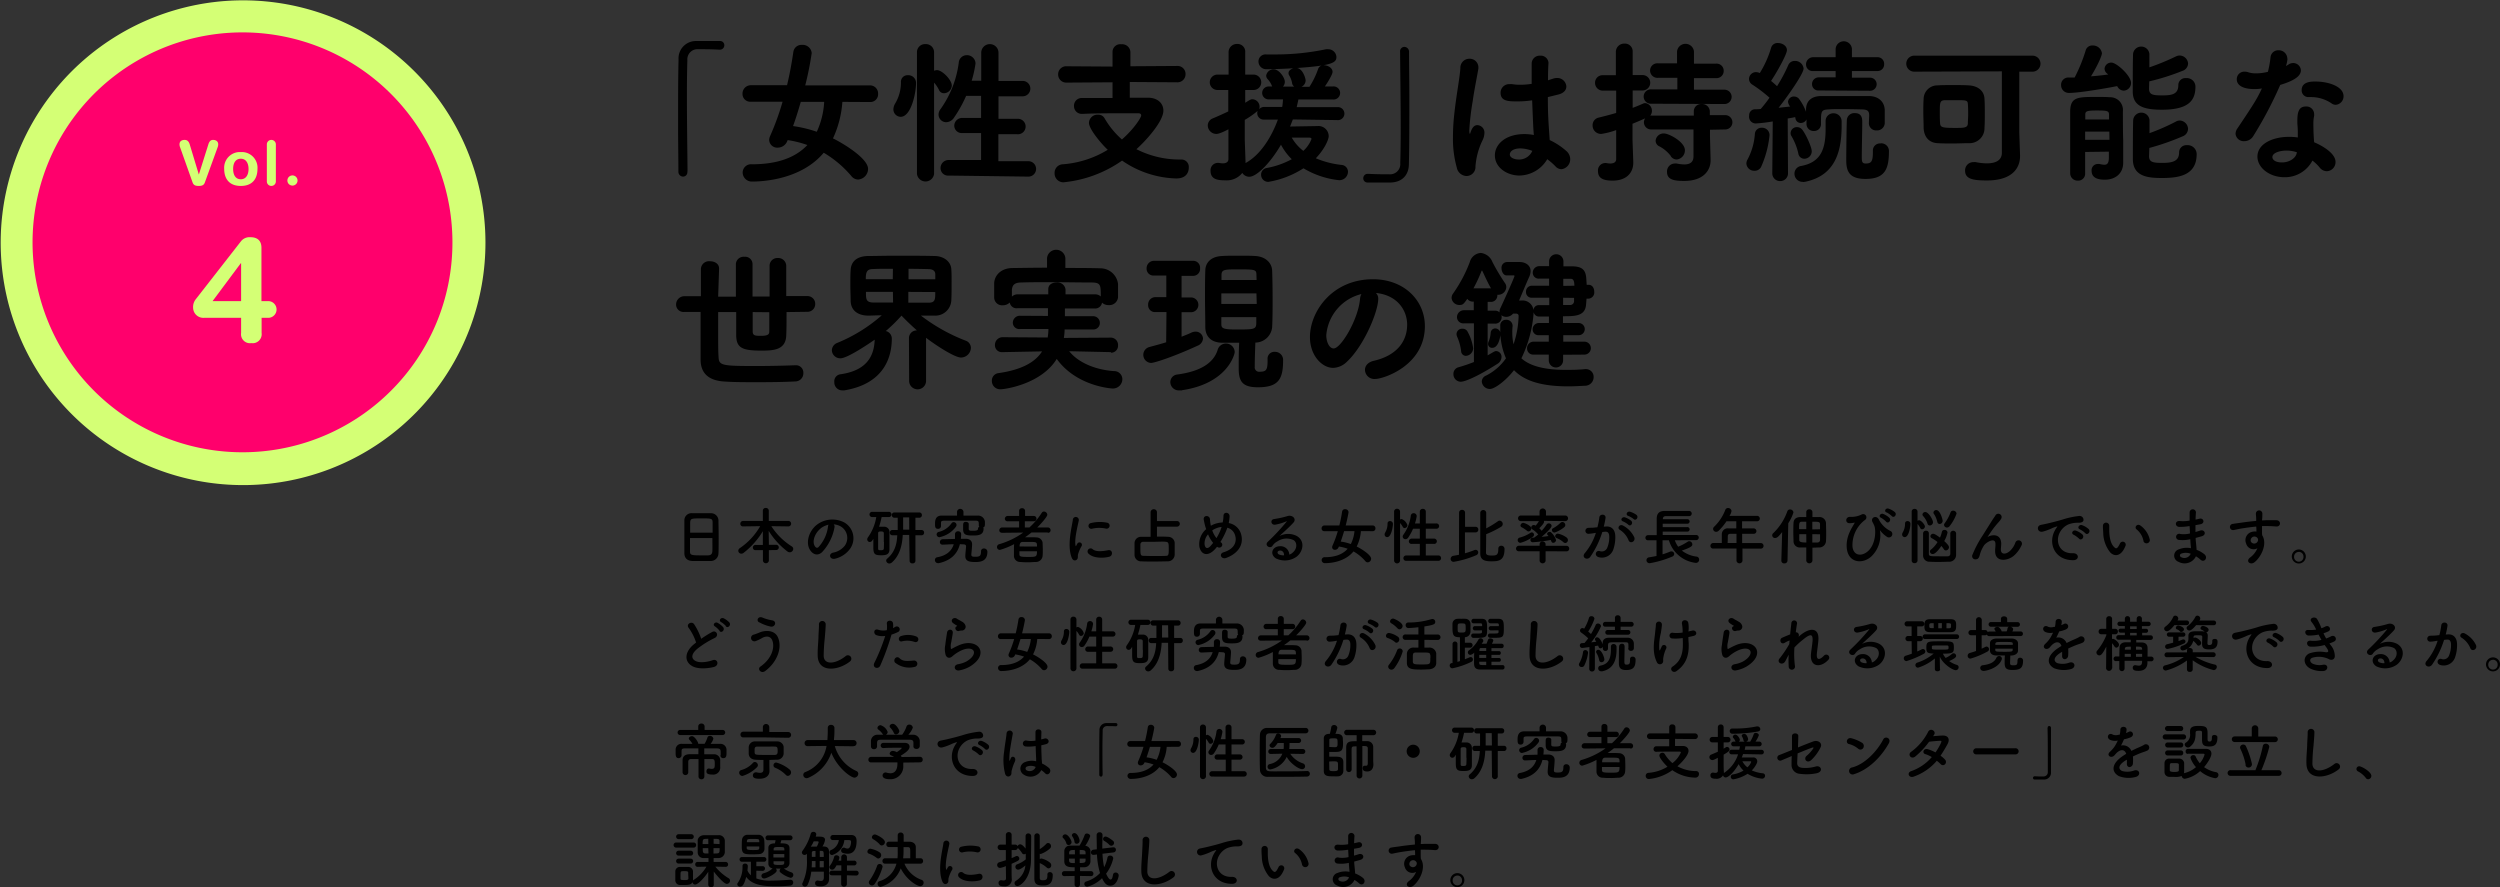 <svg xmlns="http://www.w3.org/2000/svg" xmlns:xlink="http://www.w3.org/1999/xlink" width="648.88" height="230.26" viewBox="0 0 648.88 230.26"><rect x="0" y="0" width="648.88" height="230.26" fill="#333333" stroke="none"/><defs><style>.cls-1{fill:none;}.cls-2{clip-path:url(#clip-path);}.cls-3{clip-path:url(#clip-path-2);}.cls-4{fill:#d4ff75;}.cls-5{fill:#ff006c;}</style><clipPath id="clip-path" transform="translate(-1 -1)"><rect class="cls-1" x="175" y="10" width="476" height="222"/></clipPath><clipPath id="clip-path-2" transform="translate(-1 -1)"><rect class="cls-1" width="128" height="128"/></clipPath></defs><g id="レイヤー_2" data-name="レイヤー 2"><g id="レイヤー_1-2" data-name="レイヤー 1"><g class="cls-2"><path d="M179.4,45.56a1.13,1.13,0,0,1-1.08,1.28,1.24,1.24,0,0,1-1.24-1.24c0-3.44-.08-7.68-.08-12,0-6.08,0-12.36.12-17.12a4.5,4.5,0,0,1,4.63-4.83c1,0,1.8,0,2.64,0,1.12,0,2.2,0,3.4,0A1.08,1.08,0,0,1,189,12.73a1.13,1.13,0,0,1-1.16,1.16h-.16c-.24,0-1.36-.12-5.52-.12a2.63,2.63,0,0,0-2.75,2.88c-.08,2.43-.12,5.67-.12,9.19,0,6.64.12,14.28.16,19.68Z" transform="translate(-1 -1)"/><path d="M219.64,27.44a26.81,26.81,0,0,1-2.44,9.48c2.32,1.12,9.11,5.12,9.11,7.92a2.79,2.79,0,0,1-2.56,2.76,2.28,2.28,0,0,1-1.76-.88,28.05,28.05,0,0,0-7.19-6.08c-5.72,6.84-15.48,7.48-18.48,7.48a2.38,2.38,0,0,1-2.56-2.32,2.17,2.17,0,0,1,2.4-2.16c6.12,0,11.08-1.48,14.4-5a27.38,27.38,0,0,0-5.12-1.28l-.08.2a2.66,2.66,0,0,1-2.48,1.76,2.08,2.08,0,0,1-2.24-2,2.61,2.61,0,0,1,.24-1,67.66,67.66,0,0,0,3.24-8.92l-8.24,0a2,2,0,0,1-2.16-2,2.17,2.17,0,0,1,2.16-2.28h9.4c.72-3,1.24-5.91,1.64-8.67a2.12,2.12,0,0,1,2.24-1.8,2.34,2.34,0,0,1,2.52,2.12A80.85,80.85,0,0,1,210,23.16h16.83a2.09,2.09,0,0,1,2.08,2.2,2,2,0,0,1-2.08,2.12Zm-10.8,0c-.6,2.08-1.24,4.2-2,6.28A33.26,33.26,0,0,1,213,35.2a21.24,21.24,0,0,0,1.92-7.76Z" transform="translate(-1 -1)"/><path d="M232.88,29.36a3.17,3.17,0,0,1,.48-1.52,10.61,10.61,0,0,0,1.48-5.48,1.71,1.71,0,0,1,1.8-1.84,2,2,0,0,1,2.12,2c0,2.76-1.32,8.8-4,8.8A1.94,1.94,0,0,1,232.88,29.36ZM239,14.57a2.08,2.08,0,0,1,2.2-2.12,2.11,2.11,0,0,1,2.24,2.12v4.79a2.34,2.34,0,0,1,.76-.16c1.32,0,3.84,2.52,3.84,4a2.09,2.09,0,0,1-2,2,1.4,1.4,0,0,1-1.32-.84,8,8,0,0,0-1.28-1.92V46.16a2.24,2.24,0,0,1-4.44,0Zm8.28,32a1.94,1.94,0,0,1-2.16-1.92,2.09,2.09,0,0,1,2.16-2.12l8.36,0v-7l-4.8,0a1.94,1.94,0,0,1-2.16-1.92,2.05,2.05,0,0,1,2.16-2h4.8V25.88l-3.88,0a33.08,33.08,0,0,1-3.08,5.56,2.53,2.53,0,0,1-2.08,1.28,2,2,0,0,1-2-2,2.34,2.34,0,0,1,.52-1.4,26.56,26.56,0,0,0,4.72-12,2.09,2.09,0,0,1,2.08-2,2.22,2.22,0,0,1,2.28,2.15,28.87,28.87,0,0,1-1,4.48l2.48,0V14.69a2.24,2.24,0,0,1,4.48,0V22l6.27,0a2,2,0,1,1,0,4l-6.27,0v5.84H265a2,2,0,0,1,2.2,2,2,2,0,0,1-2.2,2l-4.87,0v7l7.71,0a2,2,0,0,1,2.08,2,2,2,0,0,1-2.08,2Z" transform="translate(-1 -1)"/><path d="M294.24,22.28l0,4.08h4.72c2.48,0,4,1.44,4,3.36,0,2.8-4.56,7.84-7,10a24.62,24.62,0,0,0,11.71,2.68,1.92,1.92,0,0,1,1.88,2.12c0,.32,0,2.8-3.24,2.8a25.79,25.79,0,0,1-14.07-4.64A31.83,31.83,0,0,1,277,48.32a2.3,2.3,0,0,1-2.28-2.4,2.21,2.21,0,0,1,2.16-2.28,26.17,26.17,0,0,0,11.64-3.76c-1.6-1.48-4.88-5.36-4.88-7A2.22,2.22,0,0,1,286,30.76a1.84,1.84,0,0,1,1.68.92,22.07,22.07,0,0,0,4.52,5.52c3.24-2.84,5-5.72,5-6.24,0-.36-.28-.56-.72-.56-1.28,0-2.76,0-4.32,0-3.2,0-6.84,0-10.24.16h-.08a2,2,0,0,1-2.08-2,2,2,0,0,1,2.16-2.12c2.36,0,5.08,0,7.84,0l0-4.08-11.88.08a2.11,2.11,0,0,1-2.24-2.12,2.09,2.09,0,0,1,2.24-2.12l11.88.08,0-3.79a2,2,0,0,1,2.28-2,2.14,2.14,0,0,1,2.36,2V18.2l12.07-.08a2.07,2.07,0,0,1,2.24,2.12,2.09,2.09,0,0,1-2.24,2.12Z" transform="translate(-1 -1)"/><path d="M336.56,32l-.72,1.84,7.11-.12a2.66,2.66,0,0,1,2.92,2.6c0,.92-1.08,3.4-3.35,5.76a23.66,23.66,0,0,0,6.63,1.72,1.79,1.79,0,0,1,1.72,1.8,2.22,2.22,0,0,1-2.4,2.16,22.52,22.52,0,0,1-9.15-3.08,24.14,24.14,0,0,1-9.08,3.52,1.84,1.84,0,0,1-1.92-1.88,1.73,1.73,0,0,1,1.48-1.72,21.72,21.72,0,0,0,6.48-2.28,15.06,15.06,0,0,1-2.8-3.76c-2.72,4.68-6.28,8.32-8.24,8.32a2.17,2.17,0,0,1-1.8-1A5.13,5.13,0,0,1,319,47.8c-1.68,0-3.8-.12-3.8-2.44a1.91,1.91,0,0,1,1.76-2.08,1.5,1.5,0,0,1,.4,0,6.79,6.79,0,0,0,1,.12c.72,0,1.48-.24,1.48-1.12V34.56c-2.2,1.16-2.92,1.2-3.12,1.2a2.23,2.23,0,0,1-2.24-2.2,2,2,0,0,1,1.32-1.84c1.52-.64,2.84-1.24,4-1.8V24.36H317a2,2,0,1,1,0-4l2.88,0,0-5.75a2.14,2.14,0,0,1,2.2-2.2,2,2,0,0,1,2.12,2.16l0,5.79,2.16,0a2,2,0,1,1,0,4h-2.16v3.32c1.24-.8,1.48-.92,1.88-.92a1.94,1.94,0,0,1,1.84,2,1.61,1.61,0,0,1-.12.6,1.71,1.71,0,0,1,1.4-.6h4.6A16.19,16.19,0,0,0,334,26.8h-3.72a1.68,1.68,0,1,1,0-3.36h.92l-.08-.16A5.18,5.18,0,0,0,330,21.52a1.39,1.39,0,0,1-.36-.88,1.93,1.93,0,0,1,2-1.64c1.32,0,2.84,2.12,2.84,3.24a1.91,1.91,0,0,1-.48,1.24h2.92a1.36,1.36,0,0,1-.56-.92,5.43,5.43,0,0,0-.76-2,1.13,1.13,0,0,1-.16-.6c0-.6.56-1,1.24-1.24-3.28.2-6.08.24-6.92.24a2,2,0,0,1-2.12-2,1.82,1.82,0,0,1,2-1.83h.12c.64,0,1.28,0,2,0a63.93,63.93,0,0,0,13.43-1.35,2.28,2.28,0,0,1,.52,0,2.12,2.12,0,0,1,2.16,2c0,1.44-.92,2.23-10.23,2.87,1.52.2,2.24,2.72,2.24,3.24a1.87,1.87,0,0,1-1.08,1.64h2.07a20.92,20.92,0,0,0,2.24-4.6,1.46,1.46,0,0,1,1.48-1c1.08,0,2.28.72,2.28,1.72,0,.72-1.4,2.92-2,3.8h2a1.7,1.7,0,1,1,0,3.36H338c-.12.64-.28,1.28-.44,2l10.51,0a1.69,1.69,0,1,1,0,3.36ZM324.28,43.32c3.84-2.08,6.72-6.68,8.4-11.28l-3.6,0a1.66,1.66,0,0,1-1.76-1.68,2.7,2.7,0,0,1,.08-.56,22.49,22.49,0,0,1-3.32,2.32V37c0,.64.16,4.56.2,6Zm17.12-6.24q0-.36-.6-.36c-.6,0-2.68,0-4.52,0a11.54,11.54,0,0,0,3,3.44A8.1,8.1,0,0,0,341.4,37.08Z" transform="translate(-1 -1)"/><path d="M364.4,14.45a1.13,1.13,0,0,1,1.08-1.28,1.24,1.24,0,0,1,1.24,1.24c0,3.43.08,7.67.08,12,0,6.08,0,12.36-.12,17.12,0,2.8-1.64,4.72-4.64,4.84-1,0-1.8,0-2.64,0-1.12,0-2.2,0-3.4,0a1.08,1.08,0,0,1-1.16-1.12A1.13,1.13,0,0,1,356,46.12h.16c.24,0,1.36.12,5.52.12a2.63,2.63,0,0,0,2.76-2.88c.08-2.44.12-5.68.12-9.2,0-6.64-.12-14.28-.16-19.67Z" transform="translate(-1 -1)"/><path d="M381.56,46.68a2.66,2.66,0,0,1-2.44-2.16,27.44,27.44,0,0,1-1-7.88,53.7,53.7,0,0,1,.36-6.2c.52-4.8,1.4-9.2,1.56-11.76a2.33,2.33,0,0,1,2.32-2.43,2.24,2.24,0,0,1,2.36,2.15c0,.12,0,.24,0,.36-.28,1.8-1,5.12-1.48,8.52a66,66,0,0,0-.88,7.52c0,.68.08.92.16.92s.08-.12.16-.36c.52-1.56,1.16-1.88,1.8-1.88a1.93,1.93,0,0,1,1.8,2.12,4.33,4.33,0,0,1-.48,1.8,18.62,18.62,0,0,0-1.84,6.8A2.33,2.33,0,0,1,381.56,46.68Zm22.71-25.32a3.27,3.27,0,0,1,.84-.12,2.36,2.36,0,0,1,2.44,2.2c0,.88-.6,1.76-2.2,2.12l-2.6.64c0,4.36.12,6,.48,11.16a17.58,17.58,0,0,1,4.32,2.84,2.8,2.8,0,0,1,1,2.08,2.59,2.59,0,0,1-2.28,2.64,2.15,2.15,0,0,1-1.56-.76,15.92,15.92,0,0,0-2.12-1.84,8.52,8.52,0,0,1-7.23,4.24c-3.12,0-6.36-2-6.36-5.24,0-2.92,2.84-5.52,7.63-5.52a13,13,0,0,1,2.48.24c-.15-1.84-.15-1.88-.44-9a25.51,25.51,0,0,1-3.95.28c-2.28,0-4.24-.08-4.24-2.24a2.23,2.23,0,0,1,2.4-2.24,3,3,0,0,1,.6,0,12.23,12.23,0,0,0,2.12.16,18.81,18.81,0,0,0,2.95-.24c0-1.48,0-2.88,0-4V17.52a2.07,2.07,0,0,1,2.2-2.07,2,2,0,0,1,2.16,1.83v.16c-.08,1-.12,2.6-.12,4.4Zm-8.64,18.16c-1.91,0-2.75.8-2.75,1.6s1.2,1.28,2.24,1.28a3.71,3.71,0,0,0,3.59-2.24A9,9,0,0,0,395.63,39.52Z" transform="translate(-1 -1)"/><path d="M444.83,34.68l0,1.76.16,6v.16c0,2.76-2,5.36-6.83,5.36-2.56,0-4.48-.28-4.48-2.32a2.05,2.05,0,0,1,2-2.2,2,2,0,0,1,.48,0,10.83,10.83,0,0,0,2,.24c1.27,0,2.39-.44,2.39-2.08l0-7H429.68a1.87,1.87,0,0,1-2-1.88,2,2,0,0,1,.32-1c-1,.44-2.08.92-3.28,1.4V37c0,.64.16,4.56.2,6v.24c0,2.6-1.76,4.64-5.36,4.64-2.64,0-3.8-.72-3.8-2.48a1.91,1.91,0,0,1,1.76-2.08,1.5,1.5,0,0,1,.4,0,5.68,5.68,0,0,0,1,.12c.76,0,1.56-.24,1.56-1.12V34.76a18.69,18.69,0,0,1-3.88,1,2.18,2.18,0,0,1-2.24-2.24,2,2,0,0,1,1.6-2c1.48-.36,3-.76,4.52-1.2v-5.8H417a2,2,0,0,1-2-2,1.94,1.94,0,0,1,2-2h3.4v-6a2.15,2.15,0,0,1,2.24-2.2,2,2,0,0,1,2.12,2.16l0,6h2.56a2,2,0,0,1,2,2,2,2,0,0,1-2,2h-2.56V29q1.44-.54,2.64-1.08a1.37,1.37,0,0,1,.64-.16,2,2,0,0,1,1.72,2,1.82,1.82,0,0,1-.44,1.24,1.64,1.64,0,0,1,.44,0l10.87,0,0-1.12A1.89,1.89,0,0,1,442.59,28a2,2,0,0,1,2.2,1.88v1h4a1.86,1.86,0,1,1,0,3.72Zm-15.15-6.76a1.87,1.87,0,1,1,0-3.72h6.68v-3l-5,0a1.91,1.91,0,0,1-2.08-1.88,1.88,1.88,0,0,1,2.08-1.88l4.92,0V14.33a2.21,2.21,0,0,1,4.39,0v3.19l5.72,0a1.84,1.84,0,0,1,2,1.88,1.86,1.86,0,0,1-2,1.88l-5.72,0,0,3h7.92a1.86,1.86,0,1,1,0,3.72Zm5,13.6A8.89,8.89,0,0,0,431.72,39a1.61,1.61,0,0,1-1-1.44,2.06,2.06,0,0,1,2.16-1.92c1.32,0,5.44,2.2,5.44,4.36a2.37,2.37,0,0,1-2.16,2.4A1.87,1.87,0,0,1,434.64,41.52Z" transform="translate(-1 -1)"/><path d="M456.28,45.32a2,2,0,0,1-2-1.84,2.09,2.09,0,0,1,.32-1.12,16.51,16.51,0,0,0,1.88-6.6,1.71,1.71,0,0,1,1.8-1.6,1.91,1.91,0,0,1,2,2,26.5,26.5,0,0,1-2.2,8.2A1.87,1.87,0,0,1,456.28,45.32ZM486.15,31c0-1.16-.36-1.56-1.88-1.6s-3.48-.08-5.31-.08c-1.2,0-2.36,0-3.32.08-2,.08-2,.48-2,3.68v0A1.78,1.78,0,0,1,471.76,35a1.82,1.82,0,0,1-1.88-1.88c0-.36,0-.72,0-1.12a1.65,1.65,0,0,1-1.44.92A1.39,1.39,0,0,1,467,31.64a.57.57,0,0,0-.08-.24c-.52.12-1.2.24-1.92.36l.08,14.12A2,2,0,0,1,463,48a2,2,0,0,1-2-2v0l.12-13.48a38.76,38.76,0,0,1-4.36.52A1.73,1.73,0,0,1,455,31a1.53,1.53,0,0,1,1.44-1.64c.44,0,1,0,1.56-.08a34.07,34.07,0,0,0,2.28-2.92,36,36,0,0,0-4.4-3.36,1.78,1.78,0,0,1-.92-1.52,1.81,1.81,0,0,1,1.8-1.76,2.43,2.43,0,0,1,1,.24,26.55,26.55,0,0,0,2.92-6.51,1.71,1.71,0,0,1,1.8-1.28c1.12,0,2.32.72,2.32,1.84s-2.76,6-4.12,8c.56.44,1.08.92,1.56,1.36a40.88,40.88,0,0,0,2.88-5.4,1.8,1.8,0,0,1,1.72-1.16,2.2,2.2,0,0,1,2.28,2c0,1.24-3.68,6.6-6.48,10.16l3-.32a2.37,2.37,0,0,1-.56-1.24,1.52,1.52,0,0,1,1.6-1.36,1.66,1.66,0,0,1,1.28.64,13.57,13.57,0,0,1,1.8,3.32l0-.56c0-2.08,1.24-3.48,3.88-3.52,2.2,0,4.68,0,7.16,0,1.79,0,3.59,0,5.27,0,2.2,0,4,1.2,4.12,3.6,0,.52,0,1.16,0,1.76s0,1.24,0,1.72a2,2,0,0,1-2.12,1.84,1.88,1.88,0,0,1-2-1.84ZM469.32,42.2a1.56,1.56,0,0,1-1.56-1.36A15.54,15.54,0,0,0,466,36.36a1.36,1.36,0,0,1-.24-.84A1.59,1.59,0,0,1,467.44,34a1.68,1.68,0,0,1,1.32.64c.88,1.08,2.48,4.48,2.48,5.64A1.94,1.94,0,0,1,469.32,42.2Zm-.36,6a2.1,2.1,0,0,1-2.2-2.12,2,2,0,0,1,1.72-2c4.92-.92,6.36-4.08,6.36-9.52,0-.68,0-1.32,0-2v-.16a2,2,0,0,1,2-2A2.1,2.1,0,0,1,479,32.48v1.08c0,6.48-1.48,12.92-9.36,14.6A4.45,4.45,0,0,1,469,48.24Zm4.16-23.72a1.62,1.62,0,0,1-1.8-1.64,1.73,1.73,0,0,1,1.8-1.76l4.32,0V19.44h-5.8a1.7,1.7,0,0,1-1.88-1.72,1.85,1.85,0,0,1,1.88-1.87h5.8V13.69a2.12,2.12,0,0,1,4.23,0v2.16h6.6a1.69,1.69,0,0,1,1.76,1.8,1.7,1.7,0,0,1-1.76,1.79h-6.6v1.72l4.72,0a1.7,1.7,0,1,1,0,3.4Zm16,13.72a2,2,0,0,1,2.16,2c0,4.64-1,7.24-6.08,7.24-4.31,0-5-2.08-5-4.88,0-1.6.08-9.28.16-10.52a1.94,1.94,0,0,1,2.07-1.68c1.92,0,1.92,1.56,1.92,2.36,0,2.16-.12,6.92-.12,8.88,0,1.2,0,1.84,1,1.84,1.4,0,1.88-.44,1.88-2.88v-.4A1.83,1.83,0,0,1,489.15,38.24Z" transform="translate(-1 -1)"/><path d="M525.31,41.4v.08c0,3.24-2.12,6.36-8.6,6.36-3.71,0-5.67-.4-5.67-2.56a2.14,2.14,0,0,1,2.2-2.2,2.83,2.83,0,0,1,.56,0,15.1,15.1,0,0,0,2.88.32c2.28,0,3.91-.76,3.91-2.76,0-4,0-14.36,0-21.12L498,19.6a2.08,2.08,0,1,1,0-4.15h30.39a2.08,2.08,0,1,1,0,4.15l-3.28,0c0,5.12,0,13,0,15.76ZM512,38.16c-1.2,0-2.68.08-4.12.08s-2.88,0-4-.08c-2.28-.12-3.52-1.72-3.6-4,0-1.36-.08-2.72-.08-4.12,0-1.12,0-2.24.08-3.36a3.57,3.57,0,0,1,3.6-3.52c1.12-.08,2.56-.08,4-.08s3,0,4.12.08c2.36.12,4,1.4,4.08,3.52.08,1.24.08,2.52.08,3.8s0,2.48-.08,3.68A3.88,3.88,0,0,1,512,38.16ZM508.12,27c-.84,0-1.72,0-2.36,0-1.28.08-1.28.64-1.28,3.32,0,.88,0,1.76.08,2.76s.72,1.12,3.88,1.12c2.32,0,3.24,0,3.32-1.12,0-.8.08-1.56.08-2.32,0-.92,0-1.8-.08-2.8S511.32,27,508.12,27Z" transform="translate(-1 -1)"/><path d="M550.44,23.36c-1.92.4-9.6,1.76-12.4,1.76a2,2,0,0,1-2.08-2,1.88,1.88,0,0,1,2-2h1.52a42,42,0,0,0,2.84-6.95,1.74,1.74,0,0,1,1.8-1.36,2.34,2.34,0,0,1,2.44,2c0,.6-1,3-2.84,6,1.56-.12,3.08-.28,4.48-.48l-.24-.2a1.66,1.66,0,0,1-.72-1.32,1.73,1.73,0,0,1,1.8-1.56c1.32,0,5.08,3.4,5.08,5.28a2,2,0,0,1-1.88,2,1.92,1.92,0,0,1-1.68-1.12ZM542.2,40.44c0,2.08,0,4,0,5.56v0a1.78,1.78,0,0,1-1.88,1.88,1.9,1.9,0,0,1-2-1.92c0-2.12,0-5,0-8s0-5.92,0-8.12c.08-3.64,1.92-3.68,6.76-3.68,1.36,0,2.68,0,3.44.08A3.31,3.31,0,0,1,552,29.92c0,.12,0,6,.08,7.32,0,.68,0,1.88,0,3v3c0,2.76-2,4.4-4.76,4.4-2.32,0-3.44-.76-3.44-2.32a1.61,1.61,0,0,1,1.56-1.76,2,2,0,0,1,.48,0,5.92,5.92,0,0,0,1.28.2c.76,0,1.12-.44,1.16-1.68,0-.52,0-1.08,0-1.72Zm6.28-5.28H542.2c0,.68,0,1.4,0,2.12h6.32Zm-.08-4.4c0-1-.52-1.08-3.16-1.08s-3,.2-3,1.08V32h6.16ZM558.79,24c0,1.6,1,1.76,3.44,1.76,2.32,0,4.16-.2,4.16-2.68a1.8,1.8,0,0,1,2-1.8,2.22,2.22,0,0,1,2.44,2.2c0,3.44-1.56,6-8.71,6-4.88,0-7.56-1-7.56-4.76,0-2.36,0-7.68.08-9.71a2.13,2.13,0,0,1,4.24,0v0c0,.88,0,2.16,0,3.47a62,62,0,0,0,6.88-2.83,2.29,2.29,0,0,1,1-.24,2.22,2.22,0,0,1,2.16,2.11,2.08,2.08,0,0,1-1.48,1.88,58.52,58.52,0,0,1-8.6,2.72Zm0,17.52c0,1.6,1.09,1.76,3.44,1.76,2.76,0,4.36-.48,4.36-2.72a1.87,1.87,0,0,1,2-1.88A2.35,2.35,0,0,1,571.15,41c0,5.56-4.68,6.2-9,6.2-3.48,0-7.56-.28-7.56-4.92,0-2.44,0-8,.08-10.12a2.13,2.13,0,0,1,4.24,0v0c0,.88,0,2.08,0,3.4a54.08,54.08,0,0,0,6.84-3,2,2,0,0,1,1-.28,2.24,2.24,0,0,1,2.16,2.2,2.12,2.12,0,0,1-1.44,1.92,63.77,63.77,0,0,1-8.6,3Z" transform="translate(-1 -1)"/><path d="M594.72,16.25a7.15,7.15,0,0,1-.4,1.87,4.57,4.57,0,0,0,.64-.36,2.17,2.17,0,0,1,1.24-.4,2,2,0,0,1,2,1.88c0,1-.68,2.4-5.36,3.8a102.12,102.12,0,0,1-7,13.28,2.7,2.7,0,0,1-2.32,1.32,2.12,2.12,0,0,1-2.28-1.92,2.54,2.54,0,0,1,.52-1.44c4.6-6.84,5.08-7.72,6.32-10.32a11,11,0,0,1-1.92.16c-3.36,0-4.6-1.2-4.6-2.52a1.94,1.94,0,0,1,2-2,3,3,0,0,1,1,.16,6.13,6.13,0,0,0,2,.28,12.53,12.53,0,0,0,3.08-.4,25.88,25.88,0,0,0,.68-3.79,2,2,0,0,1,2.08-1.8,2.2,2.2,0,0,1,2.28,2.16Zm2.68,18.91c0-.84-.08-1.48-.12-2.28v-.44c0-2.2.32-3.8,2.2-3.8a2,2,0,0,1,2.16,2,1.5,1.5,0,0,1,0,.4,9.74,9.74,0,0,0-.2,1.76c0,2.72.12,4.12.2,5.12,2.07.88,5.55,2.84,5.55,5.12a2.36,2.36,0,0,1-2.27,2.4,2.4,2.4,0,0,1-1.88-1,11.11,11.11,0,0,0-1.84-1.76A8.06,8.06,0,0,1,593.92,47c-3.88,0-7-2.48-7-5.36,0-3.24,3.84-5.12,8.2-5.12a14.57,14.57,0,0,1,2.28.16Zm-.24,5.36a8.75,8.75,0,0,0-2.68-.44c-1.6,0-3.68.52-3.68,1.72,0,.2.16,1.36,2.52,1.36,1.84,0,3.56-1.08,3.8-2.44Zm9.07-12.64a9.46,9.46,0,0,0-5.4-1.68h-.63a1.74,1.74,0,0,1-1.8-1.8c0-2.16,2.36-2.24,3.52-2.24,3.63,0,7.35,1.36,7.35,3.8a2.2,2.2,0,0,1-2,2.24A1.76,1.76,0,0,1,606.23,27.88Z" transform="translate(-1 -1)"/><path d="M205.15,82c0,2.4,0,4.56-.08,6-.08,4-3.6,4-6.59,4-4.92,0-6.36-.76-6.4-4,0-1.44,0-3.6,0-6h-4.68c0,1.76,0,3.52,0,5.16,0,2.8,0,5.24.12,6.72.12,2,1.16,2.12,9.72,2.12,3.43,0,7.15-.08,10.23-.2h.12a1.9,1.9,0,0,1,1.92,2,2.1,2.1,0,0,1-2,2.2c-3,.16-6.56.2-9.91.2-3.08,0-6,0-8.36-.16-3.52-.16-6.32-1.52-6.4-5.56,0-1.28,0-2.88,0-4.64,0-2.4,0-5.16,0-7.88l-4.2,0h0a1.92,1.92,0,0,1-2.16-1.92,2.16,2.16,0,0,1,2.2-2.16h4.24l0-7.12a2.11,2.11,0,0,1,2.36-1.95c1.2,0,2.36.63,2.36,1.88v.07L187.4,78H192c0-3.28,0-6.52,0-8.48a2,2,0,0,1,2.2-1.87,1.91,1.91,0,0,1,2.12,1.84v0c0,1.84,0,5.16,0,8.48h4.43v-8a2,2,0,0,1,2.12-2,2.07,2.07,0,0,1,2.2,2c0,2,0,4.92,0,7.88h5.44a2,2,0,0,1,2.08,2.08,2,2,0,0,1-2.08,2Zm-8.79,0c0,2,0,3.8,0,5s.8,1.16,2.31,1.16c2,0,2-.64,2-1.24,0-1.12,0-2.84,0-4.88Z" transform="translate(-1 -1)"/><path d="M236.92,88.76a2,2,0,0,1,2.07-2c-1.35-1.2-2.67-2.44-4-3.84a42,42,0,0,1-4.08,4,2,2,0,0,1,1.56,2c0,3.76-1.24,11.56-12.32,13.4a2.28,2.28,0,0,1-.52,0,2.05,2.05,0,0,1-2.08-2.16,1.82,1.82,0,0,1,1.48-2c6.68-.92,8.84-4.44,9-9-.84.6-7,4.84-8.88,4.84a2.18,2.18,0,0,1-2.24-2.08,2.12,2.12,0,0,1,1.4-1.92,40.8,40.8,0,0,0,11.56-7.16c-1.4,0-2.76.08-3.64.08-2.92-.08-4.36-1.6-4.44-3.76,0-1.24-.08-2.72-.08-4.16s0-2.84.08-3.92c.08-1.75,1.12-3.51,4.36-3.63,1.68,0,4.44-.08,7.4-.08,3.56,0,7.43,0,10,.08,2.44,0,4.24,1.48,4.36,3.36.08.87.08,2.07.08,3.35,0,1.76,0,3.64-.08,4.92a4.16,4.16,0,0,1-4.36,3.84h-.92c-.8,0-1.68,0-2.6,0a46.47,46.47,0,0,0,11.56,6.48A2,2,0,0,1,253,91.28a2.6,2.6,0,0,1-2.56,2.52c-1.68,0-6.56-3.2-9.08-5.12V100a2.2,2.2,0,0,1-4.39,0Zm-4.16-18c-2.08,0-4,0-5.28.08-1.64,0-1.76,1.11-1.76,2.63h7Zm0,6h-7c0,1.84,0,2.68,1.8,2.76,1.4,0,3.28,0,5.24,0Zm11-3.28c0-.48,0-.92,0-1.28,0-.8-.52-1.32-1.72-1.35s-3.11-.08-5.23-.08v2.71Zm-7,3.28v2.8c1.95,0,3.79,0,5.31,0,1.68,0,1.68-.88,1.68-2.76Z" transform="translate(-1 -1)"/><path d="M289.39,92.4l-10.87-.24c2,2.56,6.11,4.76,11.59,5.16a2.11,2.11,0,0,1,2.2,2.08,2.45,2.45,0,0,1-2.56,2.44s-9.23-.44-14.47-7.68c-4,6.52-13.4,7.88-14.6,7.88a2.15,2.15,0,0,1-2.24-2.2,1.94,1.94,0,0,1,1.76-2c6.08-.88,9.52-2.88,11.28-5.64l-10.32.2h0a1.79,1.79,0,0,1-1.92-1.88,2,2,0,0,1,2-2l11.68.08a13.23,13.23,0,0,0,.2-2.2l-7.32,0a1.68,1.68,0,0,1-1.92-1.64,1.82,1.82,0,0,1,1.92-1.8L273,83c0-.64,0-1.32,0-2l-7.92,0a1.79,1.79,0,0,1-2-1.48,2.53,2.53,0,0,1-1.84.72,2.05,2.05,0,0,1-2.2-2c0-.52,0-1.12,0-1.76s0-1.32,0-2c.08-1.84,1.6-3.87,4.72-3.91s6-.09,9-.09V68a2.39,2.39,0,0,1,4.76,0v2.55c3.07,0,6.11,0,9.15.09a4.62,4.62,0,0,1,4.52,4.07c0,.6,0,1.36,0,2.08,0,.52,0,1,0,1.4a2.26,2.26,0,0,1-2.44,2,2.42,2.42,0,0,1-1.72-.64,1.78,1.78,0,0,1-1.88,1.52l-7.75,0c0,.64,0,1.32,0,2l7.23,0a1.74,1.74,0,0,1,1.84,1.76,1.68,1.68,0,0,1-1.84,1.68l-7.31,0a13.23,13.23,0,0,1-.2,2.2l12.15-.08a1.89,1.89,0,0,1,1.92,2,1.81,1.81,0,0,1-1.88,1.92Zm-4.08-15a2,2,0,0,1,1.4.56c0-3,0-3.6-2.36-3.64-3.35,0-7-.08-10.63-.08-2.64,0-5.24,0-7.56.08-1.88,0-2.4.68-2.52,1.92V78a2,2,0,0,1,1.52-.6l7.92,0c0-.4,0-.8,0-1.2v-.12c0-1.2,1-1.76,2.16-1.76a2.09,2.09,0,0,1,2.32,1.8c0,.4,0,.88,0,1.28Z" transform="translate(-1 -1)"/><path d="M303.76,82h-2.84A1.77,1.77,0,0,1,299,80.12a1.9,1.9,0,0,1,1.88-2l2.84,0v-5.6h-3.24a1.77,1.77,0,0,1-1.88-1.83,1.94,1.94,0,0,1,1.88-2h10.2a1.78,1.78,0,0,1,1.8,1.91,1.81,1.81,0,0,1-1.8,2h-3v5.6l2.44,0a1.92,1.92,0,0,1,0,3.84h-2.44v6.36c.88-.36,1.76-.68,2.56-1.08a2.61,2.61,0,0,1,1-.24,1.88,1.88,0,0,1,2,1.8,2.17,2.17,0,0,1-1.48,1.88c-6.08,2.8-11.12,4.44-12,4.44a2.1,2.1,0,0,1-.48-4.12c1.48-.4,3-.8,4.4-1.24Zm4,20.32a3,3,0,0,1-.6,0,2.19,2.19,0,0,1-2.4-2.12,2,2,0,0,1,1.84-2c6.2-.84,9.32-3.08,10.4-6.24a2.26,2.26,0,0,1,4.47.4C321.51,92.8,319.71,100.52,307.8,102.28Zm24.07-10a2.1,2.1,0,0,1,2.2,2.28c0,4.84-1.24,6.92-6.52,6.92-3.92,0-5-1.4-5-4.84,0-2.28,0-4.56.12-6.72-1.68,0-3.4,0-4.51,0-2.84-.08-4.24-1.68-4.28-4,0-2.48-.08-5.16-.08-7.92,0-2.24,0-4.56.08-6.79,0-1.69,1.08-3.64,4.32-3.8,1-.08,2.68-.08,4.31-.08s3.32,0,4.36.08c2.76.16,4.28,1.88,4.36,3.76.08,2.35.12,4.87.12,7.39s0,5-.12,7.32a4.43,4.43,0,0,1-4.36,4c-.08,2.4-.16,4.4-.16,6.28A1.14,1.14,0,0,0,328,97.48c1.64,0,2-.48,2-2.8V94.2A1.75,1.75,0,0,1,331.87,92.32Zm-4.72-15.16H318v2.72h9.19Zm0-4.84c0-1.4-.48-1.4-4.8-1.4-3.43,0-4.27,0-4.27,1.48l0,1.28h9.11Zm-9.11,11c0,.56,0,1.16,0,1.76,0,1.08.32,1.44,3.79,1.44,4.52,0,5.2,0,5.28-1.48,0-.6,0-1.16,0-1.72Z" transform="translate(-1 -1)"/><path d="M358.72,78.6c0,3.24-3.68,12.16-8.16,16.32A5.24,5.24,0,0,1,347,96.48c-2.8,0-6-3.12-6-8,0-6.56,5.72-15,16.36-15,8.15,0,13.47,5.56,13.47,12.16,0,10.28-10.79,13.72-12.87,13.72A2.44,2.44,0,0,1,355.28,97c0-1,.72-2,2.32-2.36,6.23-1.44,8.63-5.32,8.63-9.36,0-3.72-2.52-7.68-8.11-8.24A2,2,0,0,1,358.72,78.6ZM345.24,88c0,1.72.76,3.44,1.92,3.44,1.88,0,6.36-7.48,6.84-12.84a3.19,3.19,0,0,1,.36-1.28A12,12,0,0,0,345.24,88Z" transform="translate(-1 -1)"/><path d="M406.71,93.08l0,1.44a1.86,1.86,0,1,1-3.72,0l0-1.48h-3.92a1.59,1.59,0,0,1-1.72-1.6,1.69,1.69,0,0,1,1.72-1.76l3.92,0V88l-2.52,0a1.51,1.51,0,0,1-1.67-1.52,1.62,1.62,0,0,1,1.67-1.64l2.56,0V83.16c-1,0-1.88,0-2.68,0A1.39,1.39,0,0,1,399.07,82a32.33,32.33,0,0,1-3.19,12c2.2,2,6,3,11.47,3,1.56,0,3.24,0,5.08-.2h.2a2,2,0,0,1,2,2.08,2.23,2.23,0,0,1-2.28,2.24c-1.52.08-2.92.16-4.28.16-6.48,0-11.19-1.2-14.11-4.2-2.2,2.84-5.08,4.88-6.24,4.88A2.1,2.1,0,0,1,385.6,100a1.72,1.72,0,0,1,1.12-1.52A13.9,13.9,0,0,0,391.88,94a17.86,17.86,0,0,1-1.44-6c-.24,1.56-.84,3.28-2.12,3.28a1,1,0,0,1-1.08-1,1.54,1.54,0,0,1,.2-.76,7.8,7.8,0,0,0,.48-2.2,1.19,1.19,0,0,1,1.16-1.08,1.4,1.4,0,0,1,1.32,1c0-.52,0-1.08,0-1.64a1.44,1.44,0,0,1,1.48-1.6,1.61,1.61,0,0,1,1.72,1.48v.16a12.67,12.67,0,0,0-.08,1.72,14.08,14.08,0,0,0,.32,3,24.54,24.54,0,0,0,1.32-7.36c0-.36-.24-.6-.68-.6h-.76a2.31,2.31,0,0,1-1.76.84,2,2,0,0,1-1.28-.44,2,2,0,0,1,.08.52,1.67,1.67,0,0,1-1.8,1.68h-1.84v8.24c1.72-1,1.88-1.12,2.24-1.12a1.48,1.48,0,0,1,1.36,1.56,2.1,2.1,0,0,1-1,1.72c-4.68,3-8.32,4.68-9.6,4.68a1.94,1.94,0,0,1-1.88-2,1.76,1.76,0,0,1,1.32-1.76,39.73,39.73,0,0,0,4-1.36V84.92H381a1.63,1.63,0,0,1-1.84-1.6,1.81,1.81,0,0,1,1.88-1.8h2.48V79.28h-.08a1.76,1.76,0,0,1-1.6-.72c-1,1.44-1.2,1.6-2.08,1.6a2,2,0,0,1-2-1.84,2,2,0,0,1,.44-1.2,36.74,36.74,0,0,0,4.28-8.07,3.21,3.21,0,0,1,2.84-2.4A3.67,3.67,0,0,1,388.36,69a53.59,53.59,0,0,0,3.28,5.51,1.65,1.65,0,0,1,.32,1,2.09,2.09,0,0,1-2,2,.88.88,0,0,1-.32,0v.16a1.65,1.65,0,0,1-1.8,1.68l-.72,0v2.28h1.84a1.67,1.67,0,0,1,1.24.44V81.8a2.15,2.15,0,0,1,.2-.76c.56-1.12,3.68-8.08,3.68-8.36s-.16-.2-.28-.2H392c-.76,0-1.28-1-1.28-1.88a1.47,1.47,0,0,1,1.4-1.59c.16,0,.68,0,3.32,0,1.48,0,2.83.84,2.83,2.35a3.94,3.94,0,0,1-.35,1.48c-.65,1.4-1.72,4-2.64,6.16a5.49,5.49,0,0,0,.55,0,2.88,2.88,0,0,1,3.2,2.52,1.34,1.34,0,0,1,1.36-1.32h.08c.8,0,1.72,0,2.64,0V78.28h-4.52a1.44,1.44,0,0,1-1.51-1.52,1.5,1.5,0,0,1,1.51-1.6h4.48V73.32c-.92,0-1.8,0-2.6,0h0a1.53,1.53,0,0,1-1.64-1.56,1.7,1.7,0,0,1,1.72-1.68c.76,0,1.6,0,2.52,0V68.85a1.86,1.86,0,1,1,3.72,0v1.27h2c2.64,0,3.72.72,3.92,3l.12,1.8h.48c1,0,1.48.88,1.48,1.8a1.61,1.61,0,0,1-1.48,1.8h-.52L412.67,80c-.2,3.08-2.88,3.08-6,3.08v1.76l4.08,0a1.58,1.58,0,1,1,0,3.16l-4,0v1.68l5.48,0a1.68,1.68,0,0,1,0,3.36Zm-26.47-.92a12.94,12.94,0,0,0-1-3.68,2.15,2.15,0,0,1-.2-.76,1.45,1.45,0,0,1,1.56-1.4,1.43,1.43,0,0,1,1.24.64,12.34,12.34,0,0,1,1.52,4.4,2,2,0,0,1-1.88,2A1.24,1.24,0,0,1,380.24,92.16ZM388,75.84c-.92-1.56-1.76-3.52-2.24-4.48,0-.08-.08-.11-.12-.11s-.08,0-.12.11a38.3,38.3,0,0,1-2.08,4.48Zm18.71,2.44v1.88c.72,0,1.36,0,1.92,0a1,1,0,0,0,.92-.92c0-.28,0-.6,0-.92Zm2.92-3.12c0-1.56-.44-1.8-1-1.8s-1.2,0-1.88,0v1.84Z" transform="translate(-1 -1)"/><path d="M185.5,146.61c-.7,0-1.57,0-2.42,0s-1.66,0-2.32,0c-1.39-.05-2.08-.75-2.13-1.94,0-1,0-2.78,0-4.53,0-1.55,0-3.12,0-4.19a1.85,1.85,0,0,1,2-1.75c.61,0,1.65,0,2.68,0,.85,0,1.68,0,2.22,0a1.94,1.94,0,0,1,1.95,1.88c0,1,.05,2.57.05,4.17,0,1.76,0,3.53-.05,4.37A2,2,0,0,1,185.5,146.61Zm.46-7.36c0-1,0-1.94,0-2.58,0-1.11-.27-1.12-2.83-1.12-2.71,0-2.93,0-3,1.12,0,.65,0,1.57,0,2.58Zm-5.87,1.4c0,1.35,0,2.63,0,3.4,0,1,.21,1.1,2.93,1.1h1.68c.9,0,1.17-.45,1.2-1.14s0-2.07,0-3.35Z" transform="translate(-1 -1)"/><path d="M200.56,143.79v2.75a.78.78,0,0,1-1.54,0v-2.75h-1.89a.65.65,0,0,1-.72-.66.69.69,0,0,1,.72-.7H199V142l0-3.12a20.73,20.73,0,0,1-5,5.62,1,1,0,0,1-.58.21.8.8,0,0,1-.8-.76.85.85,0,0,1,.42-.69,17.19,17.19,0,0,0,5.27-5.69l-4.44.06h0a.66.66,0,0,1-.72-.67.72.72,0,0,1,.73-.75H199v-2.68a.69.69,0,0,1,.75-.69.73.73,0,0,1,.79.69v2.68h5.09a.71.71,0,0,1,0,1.42h0l-4.43-.06a17.11,17.11,0,0,0,5.31,5.25.77.77,0,0,1,.38.65.92.92,0,0,1-.92.88,1,1,0,0,1-.56-.19,20,20,0,0,1-4.9-5.38l.05,3.2v.42h1.9a.68.68,0,1,1,0,1.36Z" transform="translate(-1 -1)"/><path d="M217.6,137.84a12.61,12.61,0,0,1-3.24,6.48c-1.23,1.14-2.57.51-3.28-.86-1-2,.07-5,2.21-6.46a6.67,6.67,0,0,1,6.91-.36,4.72,4.72,0,0,1,1.49,6.72,6.71,6.71,0,0,1-3.9,2.64c-1.41.37-1.91-1.25-.53-1.57a5,5,0,0,0,3-1.79,3.47,3.47,0,0,0-.88-4.9,4.21,4.21,0,0,0-2-.64A.82.82,0,0,1,217.6,137.84Zm-3.56.3c-1.49,1.15-2.29,3.28-1.61,4.51.24.47.65.71,1,.36a9.63,9.63,0,0,0,2.48-5.33,1.18,1.18,0,0,1,.15-.5A5.37,5.37,0,0,0,214,138.14Z" transform="translate(-1 -1)"/><path d="M227.4,141.28a.8.8,0,0,1-.64.4.69.69,0,0,1-.67-.69.88.88,0,0,1,.16-.48,12.55,12.55,0,0,0,2.19-5.31h-1a.68.68,0,1,1,0-1.35h4.19a.68.68,0,1,1,0,1.35h-1.8a20.92,20.92,0,0,1-.66,2.51c.24,0,.48,0,.7,0s.47,0,.69,0a1.35,1.35,0,0,1,1.3,1.34c0,.72,0,1.52,0,2.31s0,1.57,0,2.26c0,1.44-1.12,1.5-2.18,1.5-1.55,0-2-.24-2-2,0-.72,0-1.48,0-2.24Zm3,.4c0-.79,0-1.62,0-2.27,0-.45-.42-.47-.74-.47-.53,0-.74.1-.74.48,0,.61,0,1.38,0,2.15s0,1.24,0,1.76.23.48.74.48.72-.1.74-.5S230.44,142.27,230.44,141.68Zm6.58-1.84h-1.68V140c-.18,3.2-1.1,5.49-2.82,7a1,1,0,0,1-.64.26.81.81,0,0,1-.83-.74.69.69,0,0,1,.27-.53c1.8-1.53,2.48-3.41,2.6-6v-.06H232.6a.64.64,0,0,1-.64-.69.63.63,0,0,1,.64-.67H234c0-1.11,0-2.34,0-3.19h-.86a.65.65,0,0,1-.66-.69.64.64,0,0,1,.66-.68h6.46a.65.65,0,0,1,.68.68.66.66,0,0,1-.68.69h-1v3.19h1.6a.63.63,0,0,1,.65.67.64.64,0,0,1-.65.69h-1.6v6.66a.69.69,0,0,1-.76.64.67.67,0,0,1-.75-.64Zm0-4.55h-1.57c0,.79,0,2,0,3.19H237Z" transform="translate(-1 -1)"/><path d="M250.14,142.24c-.67,2.66-2.48,4.27-5.47,4.93a2.08,2.08,0,0,1-.23,0,.79.79,0,0,1-.78-.82.71.71,0,0,1,.64-.72c2.38-.44,3.71-1.63,4.25-3.37-.88,0-1.82.08-2.92.11h0a.65.65,0,0,1-.68-.67.73.73,0,0,1,.72-.74l3.2-.08c0-.24,0-.48,0-.74s0-.35,0-.54a.75.75,0,0,1,.82-.7.73.73,0,0,1,.78.78v0a10.57,10.57,0,0,1-.08,1.16c.45,0,.88,0,1.3,0,.93,0,1.62.5,1.62,1.42,0,.72-.2,2.57-.2,2.57V145c0,.48.44.51,1.06.51,1.12,0,1.46-.24,1.46-1.41a.7.7,0,0,1,.75-.74.85.85,0,0,1,.9.85c0,2.58-2,2.66-3.09,2.66-1.59,0-2.64-.19-2.64-1.54v-.05c0-.46.17-2,.2-2.46v0c0-.37-.25-.53-.73-.53Zm2.29-4c0,.52.35.52,1.15.52,1,0,1.27-.17,1.27-.54a.48.48,0,0,1,.33-.48.67.67,0,0,1-.13-.43c0-.95,0-1.16-.86-1.17-1.28,0-2.91,0-4.48,0-1.3,0-2.56,0-3.54,0s-.91.29-.93.7v.71h0a.73.73,0,0,1-.78.71c-.76,0-.77-.6-.77-1.28s0-2.15,1.71-2.16c1.28,0,2.63,0,4,0v-1a.84.84,0,0,1,1.67,0v1c1.26,0,2.51,0,3.7,0a1.78,1.78,0,0,1,1.87,1.63c0,.19,0,.32,0,.46,0,.8-.19.9-.46,1a.42.42,0,0,1,.11.31c0,1.72-1.49,1.77-2.77,1.77-1.63,0-2.54-.09-2.54-1.63,0-.11,0-.47,0-.83,0-.61,0-1.08.72-1.08.37,0,.74.2.74.55Zm-7.51,2.2a.76.76,0,0,1-.82-.73.7.7,0,0,1,.58-.66,5.61,5.61,0,0,0,3.28-2.21.64.64,0,0,1,.56-.32.74.74,0,0,1,.75.71.87.87,0,0,1-.14.46A7,7,0,0,1,244.92,140.41Z" transform="translate(-1 -1)"/><path d="M272.94,139.21l-4.22,0c-.53.43-1.09.84-1.65,1.23l1.09,0c.65,0,1.29,0,1.84.05a1.6,1.6,0,0,1,1.61,1.38c0,.51.05,1.15.05,1.79s0,1.1-.05,1.58a1.72,1.72,0,0,1-1.69,1.62c-.61,0-1.25.08-1.89.08s-1.49,0-2.15-.08a1.59,1.59,0,0,1-1.71-1.58c0-.32,0-.68,0-1,0-.69,0-1.45.05-2.05a19,19,0,0,1-3.7,1.5.74.74,0,0,1-.75-.75.78.78,0,0,1,.64-.75,20.59,20.59,0,0,0,6.18-3l-5.46.06h0c-.53,0-.76-.32-.76-.64a.75.75,0,0,1,.77-.75l4.37,0v-1.6h-2.93a.67.67,0,0,1-.77-.66.73.73,0,0,1,.77-.72l2.93,0v-1.33a.69.69,0,0,1,.76-.68.72.72,0,0,1,.79.68l0,1.33,2.24,0a.68.68,0,0,1,.72.7.66.66,0,0,1-.72.68H267v1.6h1.19a18.69,18.69,0,0,0,3.2-3.8.68.68,0,0,1,.58-.33.9.9,0,0,1,.86.83c0,.62-2.27,3-2.61,3.3l2.72,0a.72.72,0,0,1,.74.74.65.65,0,0,1-.72.65Zm-7.35,4.87c0,.24,0,.48,0,.72,0,.66.24.75,2.29.75s2.27,0,2.27-1.47Zm4.57-1.22c0-1.2-.1-1.2-2-1.2-.61,0-1.26,0-1.76,0s-.77.37-.77,1.18Z" transform="translate(-1 -1)"/><path d="M279.18,145.78c-1.28-3.16,0-7.9.27-9.8a.78.78,0,1,1,1.55.1c-.25,1.29-1.21,5-.83,6.54.05.21.11.16.18,0a5.19,5.19,0,0,1,.27-.51.64.64,0,0,1,1.12.62,8.39,8.39,0,0,0-.95,2.24c-.09.43.1.93-.3,1.28S279.5,146.56,279.18,145.78Zm4.29-1.14a.79.79,0,0,1,1.13-1.1c.87.78,2.79.52,4,.27s1.37,1.42.32,1.69C287.24,145.94,284.62,145.89,283.47,144.64Zm.91-6.39a.75.75,0,1,1-.22-1.49,9.68,9.68,0,0,1,4.2-.09.78.78,0,1,1-.27,1.54A8,8,0,0,0,284.38,138.25Z" transform="translate(-1 -1)"/><path d="M301.29,137.69v2.58c1,0,2,0,2.88.06a1.71,1.71,0,0,1,1.72,1.48c0,.43,0,1,0,1.61s0,1.19,0,1.6a1.79,1.79,0,0,1-1.8,1.68c-.94,0-2.21.05-3.44.05s-2.46,0-3.36-.05a1.69,1.69,0,0,1-1.82-1.66c0-.4,0-1,0-1.52s0-1.14,0-1.57a1.67,1.67,0,0,1,1.79-1.62c.64,0,1.49,0,2.38,0V134a.8.8,0,0,1,.84-.83.79.79,0,0,1,.81.83v2.24h5.12a.73.73,0,1,1,0,1.45Zm3.06,5.93c0-1.64,0-1.91-.79-2s-1.82,0-2.92,0-2.2,0-2.92,0a.7.7,0,0,0-.73.67c0,.29,0,.8,0,1.3,0,1.46.12,1.67.79,1.68s1.79.05,2.86.05,2.2,0,3-.05C304.25,145.28,304.35,145,304.35,143.62Z" transform="translate(-1 -1)"/><path d="M316.3,143.6c-1.89,2-3.57,1.33-4-.69a5.1,5.1,0,0,1,1.76-4.56c-.11-.34-.23-.69-.31-1s-.24-1.06-.3-1.39c-.27-1.33,1.54-1.32,1.6-.18a10.37,10.37,0,0,0,.16,1.33c0,.11.05.24.08.35.11-.06.21-.13.32-.18a6.67,6.67,0,0,1,2.74-.67,9.58,9.58,0,0,0,.21-1.73c0-1.12,1.64-1,1.58.18a11.83,11.83,0,0,1-.22,1.7,4.05,4.05,0,0,1,3.21,2.89c.84,3-1.13,5.17-3.9,6.17-1.22.44-2-1.08-.61-1.49,2.78-.85,3.41-2.69,3-4.21a2.85,2.85,0,0,0-2.07-2.15c-.05.15-.1.31-.16.47a18.48,18.48,0,0,1-1.63,3.23,1.92,1.92,0,0,0,.21.16.69.69,0,0,1,.11,1,.78.78,0,0,1-1.06.16l-.13-.08C316.71,143.13,316.51,143.38,316.3,143.6Zm-1.75-3.91a3.53,3.53,0,0,0-.89,2.69c.24,1.25,1,.9,1.44.43a11.64,11.64,0,0,0,.77-.91A8.93,8.93,0,0,1,314.55,139.69Zm1.56-1.31a3.31,3.31,0,0,0-.47.29,7,7,0,0,0,1.09,2A12.72,12.72,0,0,0,318,138a1.55,1.55,0,0,0,.06-.23A5.3,5.3,0,0,0,316.11,138.38Z" transform="translate(-1 -1)"/><path d="M336.57,144.38c1.17-1,1.12-2.56.21-3.17a4.21,4.21,0,0,0-4.18.28,3.41,3.41,0,0,0-1.34,1.2c-.58.85-2.18-.1-1.19-1.08a55.75,55.75,0,0,0,4.84-5.17c.17-.22,0-.16-.11-.09a12.68,12.68,0,0,1-2.69.81c-1.27.28-1.51-1.31-.42-1.44a24,24,0,0,0,3.52-.78c1.28-.37,2.34.77,1.54,1.66-.51.58-1.15,1.2-1.79,1.8s-1.28,1.17-1.86,1.73a4.87,4.87,0,0,1,4.5,0c2.3,1.37,1.55,4.19-.13,5.41a5.3,5.3,0,0,1-5.3.4c-1.7-1.11-.94-3.09.95-3.16a2.27,2.27,0,0,1,2.52,2.17A2.18,2.18,0,0,0,336.57,144.38Zm-3.41-.48c-.7.07-.73.72-.22,1a3,3,0,0,0,1.34.24C334.3,144.4,333.87,143.84,333.16,143.9Z" transform="translate(-1 -1)"/><path d="M354.22,138.85a10.36,10.36,0,0,1-1.09,4c1.47.72,3.75,2.24,3.75,3.17a.94.94,0,0,1-.88.94.78.78,0,0,1-.61-.3,11.59,11.59,0,0,0-3.09-2.54c-2.08,2.56-5.54,3.05-7.38,3.05a.81.81,0,0,1-.88-.8.76.76,0,0,1,.85-.75c2.48,0,4.53-.64,5.9-2.19a12.07,12.07,0,0,0-2.28-.58l-.08.19a1,1,0,0,1-.93.66.68.68,0,0,1-.74-.66,1.1,1.1,0,0,1,.1-.43,28.67,28.67,0,0,0,1.37-3.74h-3.45a.69.69,0,0,1-.76-.7.76.76,0,0,1,.76-.79h3.85c.31-1.23.55-2.45.72-3.6a.72.72,0,0,1,.76-.62.84.84,0,0,1,.91.75c0,.18-.4,2.22-.74,3.47h7a.72.72,0,0,1,.72.75.69.69,0,0,1-.72.74Zm-4.35,0c-.28.91-.56,1.82-.88,2.72a12.22,12.22,0,0,1,2.62.64,9.45,9.45,0,0,0,.95-3.36Z" transform="translate(-1 -1)"/><path d="M360.38,139.73a1,1,0,0,1,.16-.53,4.52,4.52,0,0,0,.6-2.31.6.6,0,0,1,.64-.64.73.73,0,0,1,.76.72c0,.63-.4,3.44-1.48,3.44A.67.67,0,0,1,360.38,139.73Zm2.46-5.94a.73.73,0,0,1,.77-.74.75.75,0,0,1,.78.74v2.06a.83.83,0,0,1,.42-.13,2.49,2.49,0,0,1,1.49,1.62.77.77,0,0,1-.74.72.54.54,0,0,1-.46-.3,4.66,4.66,0,0,0-.71-1v9.78a.78.78,0,0,1-1.55,0ZM366,146.56a.68.68,0,0,1-.75-.67.72.72,0,0,1,.75-.72h3.52v-3h-2.09a.67.67,0,0,1-.76-.65.73.73,0,0,1,.76-.72h2.09v-2.57h-1.76a12.45,12.45,0,0,1-1.25,2.29.87.87,0,0,1-.73.43.71.71,0,0,1-.71-.68.76.76,0,0,1,.18-.48,10.8,10.8,0,0,0,1.92-4.89.73.73,0,0,1,.74-.7.77.77,0,0,1,.8.75,11.36,11.36,0,0,1-.45,1.91h1.26v-3.06a.73.73,0,0,1,.79-.73.72.72,0,0,1,.76.73v3.06h2.69a.7.7,0,0,1,.77.68.69.69,0,0,1-.77.69h-2.69v2.57h2.1a.71.71,0,0,1,.77.69.69.69,0,0,1-.77.68h-2.1v3h3.24a.68.68,0,0,1,.72.7.67.67,0,0,1-.72.69Z" transform="translate(-1 -1)"/><path d="M379.71,134.06a.71.71,0,0,1,.76-.72.73.73,0,0,1,.79.72v3.68H384a.68.68,0,0,1,.7.72.69.69,0,0,1-.7.72h-2.77v5.43a21.57,21.57,0,0,0,2.41-.82,1,1,0,0,1,.36-.08.67.67,0,0,1,.68.67.86.86,0,0,1-.6.76,25.35,25.35,0,0,1-5.75,1.68.76.76,0,0,1-.82-.76.84.84,0,0,1,.77-.81c.47-.08.93-.16,1.4-.26Zm10.19,9.35a.71.71,0,0,1,.74-.76.8.8,0,0,1,.86.85c0,3.09-1.58,3.19-3.38,3.19-1.42,0-2.91-.15-2.91-2,0-.67,0-10.17,0-10.66a.78.78,0,0,1,1.54,0c0,.3,0,2.1,0,4.11a23.69,23.69,0,0,0,3.06-1.87.66.66,0,0,1,.42-.14.88.88,0,0,1,.81.88.86.86,0,0,1-.43.72,25.79,25.79,0,0,1-3.87,1.92c0,2.29-.05,4.46-.05,4.77,0,.61.48.77,1.46.77,1.2,0,1.74-.05,1.74-1.7v-.1Z" transform="translate(-1 -1)"/><path d="M402.16,144.08v2.5a.79.79,0,0,1-1.55,0l0-2.5-5.35,0a.69.69,0,0,1-.77-.68.74.74,0,0,1,.77-.75l5.35,0,0-.4v0a.7.7,0,0,1,.77-.69.72.72,0,0,1,.78.69v.42l5.41,0a.71.71,0,0,1,.73.74.69.69,0,0,1-.73.69Zm-6.54-2.19a.7.7,0,0,1-.7-.71.65.65,0,0,1,.5-.64,9.58,9.58,0,0,0,2.83-1.25.59.59,0,0,1,.34-.11.6.6,0,0,1,.56.61.63.63,0,0,1-.29.53A9.17,9.17,0,0,1,395.62,141.89Zm6.07-5.7a.45.45,0,0,1,.07.25c0,.45-1,1.43-1.24,1.67a6.5,6.5,0,0,1,.63.66,14.35,14.35,0,0,0,1.29-1.64.67.67,0,0,1,.55-.29.71.71,0,0,1,.73.64c0,.58-1.56,2-2.6,2.87.62-.06,1.21-.13,1.8-.22a2.53,2.53,0,0,0-.22-.26.46.46,0,0,1-.14-.32c0-.29.35-.51.67-.51a.56.56,0,0,1,.35.13,4.56,4.56,0,0,1,1.3,2,.77.77,0,0,1-.74.72c-.35,0-.48-.31-.64-.75a35.06,35.06,0,0,1-4.64.6.6.6,0,0,1-.64-.6.58.58,0,0,1,.61-.58l.4,0a.2.2,0,0,1,.09-.12,8.62,8.62,0,0,0,.93-.72,6.69,6.69,0,0,0-1.52-1.33.56.56,0,0,1-.29-.48.65.65,0,0,1,.64-.64.72.72,0,0,1,.39.11l.11.05a7.2,7.2,0,0,0,.85-1.17l-4.69,0a.73.73,0,1,1,0-1.46l4.85,0,0-1.08h0a.84.84,0,0,1,1.67,0h0l0,1.08,5,0a.73.73,0,1,1,0,1.46Zm-4.38,2.56a7.25,7.25,0,0,0-1.36-.9.51.51,0,0,1-.31-.45.77.77,0,0,1,.74-.7,4.38,4.38,0,0,1,1.81.93.78.78,0,0,1,.25.56.75.75,0,0,1-.69.75A.66.66,0,0,1,397.31,138.75Zm7.17.48a.69.69,0,0,1-.68-.66.5.5,0,0,1,.31-.46,8.93,8.93,0,0,0,1.89-1.39.76.76,0,0,1,.53-.24.8.8,0,0,1,.75.8.76.76,0,0,1-.29.56A8,8,0,0,1,404.48,139.23Zm2.25,2.45a5.74,5.74,0,0,0-1.65-1c-.3-.13-.43-.32-.43-.53a.71.71,0,0,1,.74-.64,5.8,5.8,0,0,1,2.21,1,.82.82,0,0,1,.35.66.74.74,0,0,1-.7.77A.87.87,0,0,1,406.73,141.68Z" transform="translate(-1 -1)"/><path d="M417.82,137.66c1.34-.11,2.37.67,2.43,2.47a9.71,9.71,0,0,1-.54,3.57,3.12,3.12,0,0,1-3.76,1.92c-1.27-.37-.76-1.84.22-1.6a1.53,1.53,0,0,0,2-.87,7.1,7.1,0,0,0,.52-2.77c0-1-.34-1.44-1.08-1.37a6.26,6.26,0,0,0-.73.08,23.74,23.74,0,0,1-3.11,6.43c-.77,1.09-2.43.16-1.39-1a15.42,15.42,0,0,0,2.83-5.2l-.19,0a10.74,10.74,0,0,1-1.73.23.77.77,0,1,1-.05-1.54c.5-.05,1,0,1.57-.08l.8-.08a18,18,0,0,0,.5-2.55c.11-1,1.74-.94,1.61.13a20.18,20.18,0,0,1-.46,2.26Zm5.89,3.6a5.71,5.71,0,0,0-2.29-2.75c-.78-.43-.08-1.63.91-1.06a6.68,6.68,0,0,1,2.85,3C425.58,141.55,424.14,142.25,423.71,141.26Zm-1.46-4.93c-.83-.3-.25-1.29.5-1.05a5,5,0,0,1,1.63.89c.66.63-.21,1.63-.77,1A5.38,5.38,0,0,0,422.25,136.33Zm1.38-1.42c-.83-.27-.32-1.3.45-1.09a5.48,5.48,0,0,1,1.68.83c.67.61-.18,1.65-.75,1.07A5.7,5.7,0,0,0,423.63,134.91Z" transform="translate(-1 -1)"/><path d="M435.71,141.23a6.42,6.42,0,0,0,.86,1.67,13,13,0,0,0,2.47-1.3.66.66,0,0,1,.41-.13.84.84,0,0,1,.8.82c0,.28,0,.72-2.73,1.61a7.74,7.74,0,0,0,3.85,1.57.74.74,0,0,1,.64.77.82.82,0,0,1-.84.86,8.25,8.25,0,0,1-7-5.87h-1.65v3.65a17.94,17.94,0,0,0,1.92-.69,1,1,0,0,1,.35-.08.72.72,0,0,1,.76.67.8.8,0,0,1-.58.71,26,26,0,0,1-5.76,1.69.79.79,0,0,1-.87-.78.77.77,0,0,1,.72-.75c.63-.1,1.29-.21,1.89-.35v-4.07h-2.19a.64.64,0,0,1-.69-.64.67.67,0,0,1,.69-.69H431c0-.51,0-1.05,0-1.61,0-.9,0-1.81,0-2.6,0-1.36.59-2.06,2.06-2.08,1.17,0,2.52,0,3.83,0,.85,0,1.7,0,2.45,0a.7.7,0,0,1,.75.67.68.68,0,0,1-.73.69h0c-.86,0-1.82,0-2.77,0-1.15,0-2.28,0-3.25,0-.56,0-.73.32-.75.79v0h6.29a.59.59,0,1,1,0,1.17h-6.32v.88h6.32a.59.59,0,1,1,0,1.17h-6.32v.88h8.77a.67.67,0,0,1,0,1.33Z" transform="translate(-1 -1)"/><path d="M453.26,143.38v3.2a.79.79,0,0,1-1.55,0v-3.2h-6a.69.69,0,0,1-.77-.69.75.75,0,0,1,.77-.76h2.19c0-.52,0-1.12,0-2.25a1.54,1.54,0,0,1,1.76-1.54h2V136.3h-2.55a14.75,14.75,0,0,1-2,2.43,1,1,0,0,1-.67.31.79.79,0,0,1-.8-.75.77.77,0,0,1,.27-.57,12.2,12.2,0,0,0,2.9-4.38.72.72,0,0,1,.7-.48.87.87,0,0,1,.91.78,3.12,3.12,0,0,1-.53,1.25h7.08a.71.71,0,1,1,0,1.41h-3.81v1.84l2.93,0a.74.74,0,0,1,.8.72.7.7,0,0,1-.78.69h0c-.93,0-1.95,0-2.93,0v2.4H458a.71.71,0,0,1,.73.74.69.69,0,0,1-.73.71Zm-1.55-3.83h-1.56c-.54,0-.68.27-.7.61,0,.49,0,1.18-.05,1.77h2.31Z" transform="translate(-1 -1)"/><path d="M463.56,139.1c-.86,1.09-1.31,1.54-1.81,1.54a.71.71,0,0,1-.49-1.27,14.5,14.5,0,0,0,3.63-5.62.73.73,0,0,1,.72-.52.85.85,0,0,1,.88.78,11.24,11.24,0,0,1-1.34,2.8l-.2,9.7a.75.75,0,0,1-.81.72.71.71,0,0,1-.79-.69v0Zm6.26,4c-.56,0-1.09,0-1.54,0a1.62,1.62,0,0,1-1.77-1.61c0-.77-.05-1.49-.05-2.21s0-1.64.05-2.53.51-1.51,1.79-1.55c.45,0,1,0,1.52,0v-1.29a.72.72,0,0,1,.78-.71.74.74,0,0,1,.82.71v1.29c.59,0,1.18,0,1.71,0a1.68,1.68,0,0,1,1.81,1.53c0,.83.05,1.65.05,2.47s0,1.49-.05,2.27a1.75,1.75,0,0,1-1.81,1.63c-.53,0-1.12.05-1.71.05v3.38a.81.81,0,0,1-1.6,0Zm0-6.69c-.41,0-.8,0-1.1,0-.77,0-.77.41-.77,1.92h1.87Zm0,3.24H468c0,.48,0,1,0,1.49s.43.67,1.84.67Zm3.57-1.28c0-.44,0-.85,0-1.28,0-.68-.38-.68-2-.68v2Zm-2,1.28v2.16c.46,0,.91,0,1.29,0s.71-.21.72-.67,0-1,0-1.47Z" transform="translate(-1 -1)"/><path d="M480.31,142.93c-.14-2.88,1.41-5,2-6.09.06-.09.14-.22,0-.19a6.77,6.77,0,0,1-1.2.15c-1.27.06-1.19-1.68.08-1.65a6,6,0,0,0,3-.61A.83.83,0,1,1,485,136a8.16,8.16,0,0,0-3.18,6.9c.27,2.41,2.45,2.62,4.11,1.07,2-1.89,2-5.56,1.52-6.58-.1-.21-.26-.59-.42-.86-.65-1.14,1-2,1.64-.66a6.69,6.69,0,0,0,3.1,3,.88.88,0,1,1-1,1.47,7.27,7.27,0,0,1-1.73-1.6c-.09-.13-.14-.16-.09,0a7.59,7.59,0,0,1-2.07,6.52C484.62,147.55,480.52,147.28,480.31,142.93Zm8.94-7.53c-.82-.33-.18-1.29.56-1a5,5,0,0,1,1.58,1c.62.67-.32,1.65-.85,1A5.93,5.93,0,0,0,489.25,135.4Zm1.44-1.37c-.82-.32-.23-1.28.52-1a4.94,4.94,0,0,1,1.62.91c.64.64-.27,1.65-.82,1A5.84,5.84,0,0,0,490.69,134Z" transform="translate(-1 -1)"/><path d="M494.7,139.73a1,1,0,0,1,.16-.53,4.52,4.52,0,0,0,.6-2.31.6.6,0,0,1,.64-.64.72.72,0,0,1,.76.72c0,.75-.42,3.44-1.48,3.44A.67.67,0,0,1,494.7,139.73Zm2.48-5.94a.7.7,0,0,1,.75-.71.72.72,0,0,1,.77.71v2.38a.8.8,0,0,1,.43-.13c.5,0,1.49,1.14,1.49,1.62a.77.77,0,0,1-.74.72.52.52,0,0,1-.46-.3,4.79,4.79,0,0,0-.72-1.08v9.5a.71.71,0,0,1-.77.67.69.69,0,0,1-.75-.67Zm4.1,3.09a5.26,5.26,0,0,0-1.11-1.92.6.6,0,0,1-.19-.42.71.71,0,0,1,.73-.64c.85,0,2,2,2,2.66a.85.85,0,0,1-.82.83A.62.62,0,0,1,501.28,136.88Zm.36,2.45c0,.73,0,1.72,0,2.7s0,1.95,0,2.67.36.69,2.76.69c.77,0,1.56,0,2.14,0a.65.65,0,0,0,.67-.62c0-.74,0-1.94,0-3.11,0-.83,0-1.64,0-2.27a.76.76,0,0,1,1.5,0c0,.74,0,1.57,0,2.4,0,1.19,0,2.36,0,3.22a1.77,1.77,0,0,1-1.87,1.79c-.76,0-1.62.05-2.49.05s-1.69,0-2.43-.05a1.63,1.63,0,0,1-1.78-1.73c0-.8,0-1.82,0-2.83s0-2.05,0-2.86a.72.72,0,0,1,.77-.63.65.65,0,0,1,.72.61Zm1,5.47a.69.69,0,0,1-.72-.66.67.67,0,0,1,.3-.52,7,7,0,0,0,1.67-1.93,9.49,9.49,0,0,0-1.49-1,.58.58,0,0,1-.35-.51.69.69,0,0,1,.7-.64c.22,0,.53.08,1.78,1a7.61,7.61,0,0,0,.49-1.49.65.65,0,0,1,.67-.51.73.73,0,0,1,.79.69,7.3,7.3,0,0,1-.85,2.2c1,.93,1.23,1.3,1.23,1.62a.86.86,0,0,1-.8.82.65.65,0,0,1-.53-.32,5.51,5.51,0,0,0-.65-.85C504.28,143.6,503.31,144.8,502.67,144.8Zm1.17-8.4a5.77,5.77,0,0,0-.85-2,.53.53,0,0,1-.13-.36.71.71,0,0,1,.74-.65c1,0,1.65,2.45,1.65,2.77a.81.81,0,0,1-.79.84A.61.61,0,0,1,503.84,136.4Zm2.54,1.52a.74.74,0,0,1-.77-.68.72.72,0,0,1,.18-.44,11.25,11.25,0,0,0,1.52-2.84.66.66,0,0,1,.64-.41.86.86,0,0,1,.91.75,11.12,11.12,0,0,1-1.82,3.28A.83.83,0,0,1,506.38,137.92Z" transform="translate(-1 -1)"/><path d="M518.84,144c0-.74.12-1.19.08-1.91-.08-1.77-2.51-.27-3,.53a8.65,8.65,0,0,0-1,2.18c-.28,1.23-.64,1.31-1,1.36a.84.84,0,0,1-.94-1.23,28,28,0,0,1,2.56-4.85c.93-1.45,1.76-2.81,2.55-4.05.27-.45.7-1,.88-1.33a.86.86,0,0,1,1.48.86,3.89,3.89,0,0,1-.36.56l-.47.55a20.2,20.2,0,0,0-1.69,2.13c-.42.59-.74,1.1-1.09,1.63-.12.16-.07.13,0,0,.58-.51,3.35-1.26,3.57,1.44.05.62-.08,1.17-.08,1.76,0,1.43,1.38,1.25,2.32.4a5.42,5.42,0,0,0,1.46-2.24.88.88,0,1,1,1.54.83,7.78,7.78,0,0,1-2,2.66C522,146.64,518.81,147,518.84,144Z" transform="translate(-1 -1)"/><path d="M534.31,138.75a5,5,0,0,1,.52-.83c.25-.34.17-.32-.13-.23-1.2.39-.93.39-2,.8a11.57,11.57,0,0,1-1.44.48c-1.41.39-1.84-1.45-.56-1.73.34-.08,1.27-.25,1.78-.38.78-.19,2.19-.51,3.82-1a22,22,0,0,1,4.36-.94,1,1,0,0,1,1.09,1.23c-.1.27-.45.59-1.57.53a6.76,6.76,0,0,0-2.37.45,4.7,4.7,0,0,0-2.07,1.87c-1.41,2.35-.33,5.72,3.25,5.59,1.68-.07,1.79,1.82.1,1.81C534.23,146.4,532.57,142,534.31,138.75Zm4.93,1.06c-.84-.37-.2-1.37.58-1.08a5.23,5.23,0,0,1,1.68,1c.66.71-.33,1.73-.89,1.07A6.27,6.27,0,0,0,539.24,139.81Zm1.62-1.4c-.86-.33-.24-1.36.55-1.1a5.14,5.14,0,0,1,1.69,1c.67.67-.27,1.73-.85,1.09A5.43,5.43,0,0,0,540.86,138.41Z" transform="translate(-1 -1)"/><path d="M548.71,144.37a8.3,8.3,0,0,1-1.81-5.12c-.06-.92-.09-1.21-.08-1.78a.82.82,0,1,1,1.64,0c0,.63,0,.66,0,1.4.06,1.68.37,3.26,1.26,4.12.42.41.63.45,1,0a7.59,7.59,0,0,0,.53-.94.78.78,0,0,1,1.45.57,7.93,7.93,0,0,1-.62,1.24C551,145.47,549.61,145.33,548.71,144.37Zm8.66-2.82a5.07,5.07,0,0,0-1.77-3.11c-.77-.52.09-1.71,1-1a6.14,6.14,0,0,1,2.4,3.72A.86.86,0,0,1,557.37,141.55Z" transform="translate(-1 -1)"/><path d="M569.2,137.56a15,15,0,0,1-2.52.2c-1.23,0-1.29-1.7.16-1.52a9.25,9.25,0,0,0,2.48-.12c0-.84,0-1.6,0-2.11a.82.82,0,0,1,1.64,0c-.05.57-.08,1.21-.1,1.85.34-.06.7-.16,1.09-.24,1-.24,1.49,1.25.09,1.47l-1.2.21c0,.59,0,1.19,0,1.78.38-.11.78-.22,1.22-.37,1.18-.38,1.79,1.09.37,1.49l-1.54.42c0,.54.06,1,.11,1.5s.1,1,.13,1.59a7.21,7.21,0,0,1,2,1.13c1.08.88,0,2.34-1,1.41a7.52,7.52,0,0,0-1.17-.86,3.26,3.26,0,0,1-4.48,1.45,1.71,1.71,0,0,1,.12-3.28,5.35,5.35,0,0,1,3.06-.27c0-.34-.05-.67-.08-1s-.06-.83-.09-1.33a8.82,8.82,0,0,1-2.92.18.8.8,0,1,1,.34-1.54,6.72,6.72,0,0,0,2.5-.14c0-.61-.07-1.24-.08-1.86Zm-2.07,7.14a.49.49,0,0,0,0,.92,1.77,1.77,0,0,0,2.47-.9A3.53,3.53,0,0,0,567.13,144.7Z" transform="translate(-1 -1)"/><path d="M584,142.11a2.22,2.22,0,0,1,1.28-3,3.17,3.17,0,0,1,1.38-.14c0-.36,0-.84-.05-1.3-1.34.13-2.67.32-3.5.45-1.16.18-1.91.38-2.39.46a.81.81,0,1,1-.13-1.61c.64-.12,1.68-.23,2.36-.34s2.24-.3,3.65-.43v-.29c0-1-.08-1.06-.08-1.57a.84.84,0,0,1,1.68-.05c0,.37,0,1.11-.07,1.54,0,.08,0,.16,0,.24.46,0,.88-.05,1.23-.05h2.43c1.35,0,1.28,1.73,0,1.63s-1.52-.09-2.51-.11l-1.17,0c0,.52,0,1,0,1.48,0,.22,0,.56.05.91,1.42,2.24-.27,5.63-2,7-1.07.85-2.46-.28-1.07-1.28a5.61,5.61,0,0,0,1.82-2.35A2,2,0,0,1,584,142.11Zm2.69-1.68a1,1,0,0,0-1-.06,1,1,0,0,0-.47,1.21,1,1,0,0,0,1.84-.27.75.75,0,0,0-.09-.61A2.2,2.2,0,0,0,586.73,140.43Z" transform="translate(-1 -1)"/><path d="M597.66,147.26a1.82,1.82,0,1,1,1.82-1.82A1.82,1.82,0,0,1,597.66,147.26Zm0-3a1.2,1.2,0,0,0-1.22,1.2,1.22,1.22,0,1,0,2.43,0A1.2,1.2,0,0,0,597.66,144.24Z" transform="translate(-1 -1)"/><path d="M179.77,164c-.83-1,.74-1.88,1.38-1A16.25,16.25,0,0,1,183,166.8a28.5,28.5,0,0,1,2.82-1.76c1.08-.61,1.92.92.68,1.55a23.94,23.94,0,0,0-4.54,2.83c-1.59,1.35-1.63,2.55-.39,3.16s3.41.14,4.37-.21c1.35-.52,1.83,1.33.4,1.73-1.26.35-3.93.67-5.52-.13-2.3-1.17-2.21-3.76.39-5.83l.46-.37A13.13,13.13,0,0,0,179.77,164Zm8,.71a6,6,0,0,0-1.18-1.11c-.77-.43,0-1.31.67-.94a5.45,5.45,0,0,1,1.46,1.15C189.23,164.59,188.19,165.44,187.74,164.75Zm1.63-1.23a5.25,5.25,0,0,0-1.21-1c-.79-.42-.08-1.32.64-1a5.18,5.18,0,0,1,1.49,1.1C190.85,163.32,189.84,164.19,189.37,163.52Z" transform="translate(-1 -1)"/><path d="M198.39,174c2.87-2,3.75-4.85,3.09-6.7-.44-1.25-1.65-1.32-2.75-.66a10.46,10.46,0,0,1-1.55.74.88.88,0,1,1-.5-1.67c.42-.14.93-.32,1.38-.51,1.63-.72,4-.66,4.83,1.18,1.23,2.68-.13,6.47-3.33,8.82C198.51,175.94,197.45,174.62,198.39,174Zm-.33-11.44c-.91-.51-.24-1.76.88-1.25a10.79,10.79,0,0,0,2.48.7c1.31.23.78,1.84-.4,1.62A10.3,10.3,0,0,1,198.06,162.51Z" transform="translate(-1 -1)"/><path d="M213.24,171.29c-.06-1.68.11-3,.19-4.73,0-1,.16-2.61.13-3.6a.88.88,0,0,1,1.75,0c0,1-.15,2.53-.23,3.6a46.26,46.26,0,0,0-.29,4.71c.1,2.34,3,2.18,5.73,0a.89.89,0,1,1,1.11,1.4C218.51,175.15,213.39,175.62,213.24,171.29Z" transform="translate(-1 -1)"/><path d="M229.47,173.76c-.48,1.07-2.18.61-1.51-.75a48.49,48.49,0,0,0,2.8-6.95,4.68,4.68,0,0,1-2.33-.22c-.82-.36-.66-1.81.54-1.38a4.33,4.33,0,0,0,2.21.1,7.2,7.2,0,0,0,0-1.73c-.06-.91,1.44-1,1.6-.08a4.54,4.54,0,0,1,0,1.28c.22-.11.41-.23.61-.34a.76.76,0,1,1,.62,1.38,10.94,10.94,0,0,1-1.62.64A63,63,0,0,1,229.47,173.76Zm3.88-.72c-.68-.77.31-2,1.14-1.19s1.79.76,3.67.6a.83.83,0,1,1,.21,1.65A5.77,5.77,0,0,1,233.35,173Zm1.81-5.59c-.83.31-1.32-1-.27-1.37a5.93,5.93,0,0,1,3.84.08c1.08.38.64,1.79-.36,1.45A5.7,5.7,0,0,0,235.16,167.45Z" transform="translate(-1 -1)"/><path d="M250,175c-1.3.25-1.71-1.33-.35-1.6a7.37,7.37,0,0,0,2.14-.69c1.76-1,2.24-2.13,1.91-2.77s-1.51-.88-3.2-.11a10,10,0,0,0-2.15,1.37c-.94.92-1.58.47-1.87-.09a5.46,5.46,0,0,1-.13-2.72c.13-1.17.34-2.41.46-3.22.16-1,1.62-1,1.48.16-.08.67-.26,1.57-.39,2.34a4,4,0,0,0-.09,1.66c0,.13.12.13.27.05a20,20,0,0,1,1.82-.91c4.84-2.1,8.25,2.22,2.84,5.53A8.67,8.67,0,0,1,250,175Zm-.06-10.22c-.77.2-1.35-.83-.68-1.2.08,0,.24-.12.13-.2a6,6,0,0,1-1.14-.76c-.68-.75.37-1.6,1.17-1,.29.21.84.45,1.3.75a1.73,1.73,0,0,1,.91,1.17,1,1,0,0,1-1,1.12C250.4,164.65,250.17,164.7,249.92,164.76Z" transform="translate(-1 -1)"/><path d="M270.22,166.85a10.36,10.36,0,0,1-1.09,4c1.47.72,3.75,2.24,3.75,3.17a.94.94,0,0,1-.88.94.78.78,0,0,1-.61-.3,11.59,11.59,0,0,0-3.09-2.54c-2.08,2.56-5.54,3.05-7.38,3.05a.81.81,0,0,1-.88-.8.76.76,0,0,1,.85-.75c2.48,0,4.53-.64,5.9-2.19a12.07,12.07,0,0,0-2.28-.58l-.08.19a1,1,0,0,1-.93.66.68.68,0,0,1-.74-.66,1.1,1.1,0,0,1,.1-.43,28.67,28.67,0,0,0,1.37-3.74h-3.45a.69.69,0,0,1-.76-.7.76.76,0,0,1,.76-.79h3.85c.31-1.23.55-2.45.72-3.6a.72.72,0,0,1,.76-.62.84.84,0,0,1,.91.75c0,.18-.4,2.22-.74,3.47h7a.72.72,0,0,1,.72.75.69.69,0,0,1-.72.74Zm-4.35,0c-.28.91-.56,1.82-.88,2.72a12.22,12.22,0,0,1,2.62.64,9.45,9.45,0,0,0,.95-3.36Z" transform="translate(-1 -1)"/><path d="M276.38,167.73a1,1,0,0,1,.16-.53,4.52,4.52,0,0,0,.6-2.31.6.6,0,0,1,.64-.64.73.73,0,0,1,.76.72c0,.63-.4,3.44-1.48,3.44A.67.67,0,0,1,276.38,167.73Zm2.46-5.94a.73.73,0,0,1,.77-.74.75.75,0,0,1,.78.74v2.06a.83.83,0,0,1,.42-.13,2.49,2.49,0,0,1,1.49,1.62.77.77,0,0,1-.74.72.54.54,0,0,1-.46-.3,4.66,4.66,0,0,0-.71-1v9.78a.78.78,0,0,1-1.55,0ZM282,174.56a.68.68,0,0,1-.75-.67.72.72,0,0,1,.75-.72h3.52v-3h-2.09a.67.67,0,0,1-.76-.65.73.73,0,0,1,.76-.72h2.09v-2.57h-1.76a12.45,12.45,0,0,1-1.25,2.29.87.87,0,0,1-.73.43.71.71,0,0,1-.71-.68.76.76,0,0,1,.18-.48,10.8,10.8,0,0,0,1.92-4.89.73.73,0,0,1,.74-.7.77.77,0,0,1,.8.75,11.36,11.36,0,0,1-.45,1.91h1.26v-3.06a.73.73,0,0,1,.79-.73.72.72,0,0,1,.76.73v3.06h2.69a.7.7,0,0,1,.77.68.69.69,0,0,1-.77.69h-2.69v2.57h2.1a.71.71,0,0,1,.77.69.69.69,0,0,1-.77.68h-2.1v3h3.24a.68.68,0,0,1,.72.7.67.67,0,0,1-.72.69Z" transform="translate(-1 -1)"/><path d="M294.6,169.28a.8.8,0,0,1-.64.4.69.69,0,0,1-.67-.69.88.88,0,0,1,.16-.48,12.42,12.42,0,0,0,2.19-5.31h-1a.68.68,0,1,1,0-1.35h4.19a.68.68,0,1,1,0,1.35H297a20.92,20.92,0,0,1-.66,2.51c.24,0,.48,0,.7,0s.47,0,.69,0a1.35,1.35,0,0,1,1.3,1.34c0,.72,0,1.52,0,2.31s0,1.57,0,2.26c0,1.44-1.12,1.5-2.18,1.5-1.55,0-2-.24-2-2,0-.72,0-1.48,0-2.24Zm3,.4c0-.79,0-1.62,0-2.27,0-.45-.42-.47-.74-.47-.53,0-.74.1-.74.48,0,.61,0,1.38,0,2.15s0,1.24,0,1.76.23.48.74.48.72-.1.74-.5S297.64,170.27,297.64,169.68Zm6.58-1.84h-1.68V168c-.18,3.2-1.1,5.49-2.82,7a1,1,0,0,1-.64.26.81.81,0,0,1-.83-.74.69.69,0,0,1,.27-.53c1.8-1.53,2.48-3.41,2.6-6v-.06H299.8a.64.64,0,0,1-.64-.69.63.63,0,0,1,.64-.67h1.35c0-1.11,0-2.34,0-3.19h-.86a.65.65,0,0,1-.66-.69.64.64,0,0,1,.66-.68h6.46a.65.65,0,0,1,.68.68.66.66,0,0,1-.68.69h-1v3.19h1.6a.63.63,0,0,1,.65.67.64.64,0,0,1-.65.69h-1.6v6.66a.69.69,0,0,1-.76.64.67.67,0,0,1-.75-.64Zm0-4.55h-1.57c0,.79,0,2,0,3.19h1.62Z" transform="translate(-1 -1)"/><path d="M317.34,170.24c-.67,2.66-2.48,4.27-5.48,4.93a1.66,1.66,0,0,1-.22,0,.79.79,0,0,1-.78-.82.71.71,0,0,1,.64-.72c2.38-.44,3.71-1.63,4.25-3.37-.88,0-1.82.08-2.92.11h0a.66.66,0,0,1-.69-.67.73.73,0,0,1,.73-.74l3.2-.08c0-.24,0-.48,0-.74s0-.35,0-.54a.75.75,0,0,1,.82-.7.73.73,0,0,1,.78.78v0a10.57,10.57,0,0,1-.08,1.16c.45,0,.88,0,1.3,0,.93,0,1.62.5,1.62,1.42,0,.72-.2,2.57-.2,2.57V173c0,.48.44.51,1.06.51,1.12,0,1.46-.24,1.46-1.41a.7.7,0,0,1,.75-.74.85.85,0,0,1,.9.85c0,2.58-2,2.66-3.09,2.66-1.59,0-2.64-.19-2.64-1.54v-.05c0-.46.17-2,.2-2.46v0c0-.37-.25-.53-.73-.53Zm2.29-4c0,.52.35.52,1.15.52,1,0,1.26-.17,1.26-.54a.49.49,0,0,1,.34-.48.67.67,0,0,1-.13-.43c0-.95,0-1.16-.86-1.17-1.28,0-2.91,0-4.48,0-1.3,0-2.56,0-3.54,0s-.91.29-.93.7v.71h0a.73.73,0,0,1-.78.71c-.76,0-.77-.6-.77-1.28s0-2.15,1.71-2.16c1.28,0,2.63,0,4,0v-1a.84.84,0,0,1,1.67,0v1c1.26,0,2.51,0,3.69,0a1.79,1.79,0,0,1,1.88,1.63c0,.19,0,.32,0,.46,0,.8-.19.9-.46,1a.42.42,0,0,1,.11.31c0,1.72-1.49,1.77-2.77,1.77-1.63,0-2.54-.09-2.54-1.63,0-.11,0-.47,0-.83,0-.61,0-1.08.72-1.08.37,0,.74.2.74.55Zm-7.51,2.2a.76.76,0,0,1-.82-.73.7.7,0,0,1,.58-.66,5.61,5.61,0,0,0,3.28-2.21.64.64,0,0,1,.56-.32.74.74,0,0,1,.75.71.87.87,0,0,1-.14.46A7,7,0,0,1,312.12,168.41Z" transform="translate(-1 -1)"/><path d="M340.14,167.21l-4.22,0c-.53.43-1.09.84-1.65,1.23l1.09,0c.65,0,1.29,0,1.84.05a1.59,1.59,0,0,1,1.61,1.38c0,.51.05,1.15.05,1.79s0,1.1-.05,1.58a1.72,1.72,0,0,1-1.69,1.62c-.61,0-1.25.08-1.89.08s-1.49,0-2.15-.08a1.59,1.59,0,0,1-1.71-1.58c0-.32,0-.68,0-1,0-.69,0-1.45,0-2.05a19,19,0,0,1-3.7,1.5.74.74,0,0,1-.75-.75.78.78,0,0,1,.64-.75,20.59,20.59,0,0,0,6.18-3l-5.46.06h0c-.53,0-.76-.32-.76-.64a.75.75,0,0,1,.77-.75l4.37,0v-1.6h-2.93a.67.67,0,0,1-.77-.66.73.73,0,0,1,.77-.72l2.93,0v-1.33a.69.69,0,0,1,.77-.68.72.72,0,0,1,.78.68l0,1.33,2.24,0a.68.68,0,0,1,.72.7.66.66,0,0,1-.72.68H334.2v1.6h1.19a18.69,18.69,0,0,0,3.2-3.8.68.68,0,0,1,.58-.33.9.9,0,0,1,.86.83c0,.62-2.27,3-2.61,3.3l2.72,0a.72.72,0,0,1,.74.74.65.65,0,0,1-.72.65Zm-7.35,4.87c0,.24,0,.48,0,.72,0,.66.24.75,2.29.75s2.27,0,2.27-1.47Zm4.57-1.22c0-1.2-.1-1.2-2-1.2-.61,0-1.26,0-1.76,0s-.77.37-.77,1.18Z" transform="translate(-1 -1)"/><path d="M350.62,165.66c1.34-.11,2.37.67,2.43,2.47a9.71,9.71,0,0,1-.54,3.57,3.12,3.12,0,0,1-3.76,1.92c-1.27-.37-.76-1.84.22-1.6a1.53,1.53,0,0,0,2-.87,7.1,7.1,0,0,0,.52-2.77c0-1-.34-1.44-1.08-1.37a6.26,6.26,0,0,0-.73.08,23.74,23.74,0,0,1-3.11,6.43c-.77,1.09-2.43.16-1.39-1a15.42,15.42,0,0,0,2.83-5.2l-.19,0a10.74,10.74,0,0,1-1.73.23.77.77,0,1,1-.05-1.54c.5-.05,1,0,1.57-.08l.8-.08a18,18,0,0,0,.5-2.55c.11-1,1.74-.94,1.62.13a23,23,0,0,1-.47,2.26Zm5.89,3.6a5.76,5.76,0,0,0-2.29-2.75c-.78-.43-.08-1.63.91-1.06a6.68,6.68,0,0,1,2.85,3C358.38,169.55,356.94,170.25,356.51,169.26Zm-1.46-4.93c-.83-.3-.25-1.29.5-1.05a5,5,0,0,1,1.63.89c.66.63-.21,1.63-.77,1A5.38,5.38,0,0,0,355.05,164.33Zm1.38-1.42c-.83-.27-.32-1.3.45-1.09a5.48,5.48,0,0,1,1.68.83c.67.61-.18,1.65-.75,1.07A5.7,5.7,0,0,0,356.43,162.91Z" transform="translate(-1 -1)"/><path d="M363,167.58a6.21,6.21,0,0,0-1.87-1,.54.54,0,0,1-.4-.53.79.79,0,0,1,.77-.77,5.77,5.77,0,0,1,2.35,1,.81.81,0,0,1,.34.67.85.85,0,0,1-.74.88A.69.69,0,0,1,363,167.58Zm-.85,7.24a.84.84,0,0,1-.84-.79.75.75,0,0,1,.19-.48,14.21,14.21,0,0,0,2.14-3.81.68.68,0,0,1,.64-.43.77.77,0,0,1,.8.74,13.93,13.93,0,0,1-2.17,4.35A1,1,0,0,1,362.18,174.82Zm1.56-10.74a6.84,6.84,0,0,0-1.62-1.32.57.57,0,0,1-.3-.49.8.8,0,0,1,.8-.72c.27,0,2.46,1,2.46,1.93a.89.89,0,0,1-.81.87A.69.69,0,0,1,363.74,164.08Zm7,3v2c.43,0,.85,0,1.2,0a1.77,1.77,0,0,1,1.87,1.5c0,.45,0,.93,0,1.4s0,.73,0,1.09c0,.94-.67,1.56-1.89,1.66-.48,0-1.2.06-1.92.06-2.44,0-3.75-.08-3.81-1.68,0-.46,0-.92,0-1.37s0-.76,0-1.09a1.67,1.67,0,0,1,1.81-1.57c.33,0,.75,0,1.18,0v-2h-3.3a.71.71,0,1,1,0-1.41h3.3V163.8c-.91.12-2.35.21-2.58.21a.7.7,0,0,1-.73-.73.66.66,0,0,1,.65-.71,20.13,20.13,0,0,0,6-.86,1.17,1.17,0,0,1,.3-.05.73.73,0,0,1,.73.74c0,.59-.31.8-2.82,1.2v2.09h3.39a.71.71,0,1,1,0,1.41Zm1.5,3.94c-.06-.66-.33-.66-2.27-.66-.58,0-1.14,0-1.5,0-.74.05-.74.39-.74,1.33,0,.34,0,.69,0,1,0,.77.57.77,2.28.77,2.26,0,2.26,0,2.26-1.57C372.29,171.63,372.27,171.33,372.25,171Z" transform="translate(-1 -1)"/><path d="M379.93,166.4c-1.63,0-1.94-.42-1.94-2.48,0-.36,0-.69,0-1a1.33,1.33,0,0,1,1.3-1.31,9,9,0,0,1,1,0,7.63,7.63,0,0,1,1,0,1.34,1.34,0,0,1,1.37,1.21,9.39,9.39,0,0,1,0,1.07,9.75,9.75,0,0,1,0,1.08,1.47,1.47,0,0,1-1.45,1.42h0v1.43h1.28a.65.65,0,1,1,0,1.29h-1.28v3c.48-.18.9-.35,1.23-.5a.74.74,0,0,1,.31-.06.58.58,0,0,1,.54.64.59.59,0,0,1-.3.54,20.58,20.58,0,0,1-5,1.73.71.71,0,0,1-.72-.74.62.62,0,0,1,.53-.62l.21,0,0-4.88a.64.64,0,1,1,1.27,0l0,4.57.66-.2Zm1.49-2.4c0-1.14-.05-1.19-1.08-1.19s-1,.05-1,1.22,0,1.15,1.19,1.15C381.42,165.18,381.42,164.92,381.42,164Zm9.59,9.62a.51.51,0,0,1,.49.57.52.52,0,0,1-.51.59l-3.84,0c-.66,0-1.32,0-1.94,0-1.6,0-1.62-1-1.62-1.87,0-.7,0-1.73.05-2.53a1.68,1.68,0,0,1-1,.59.64.64,0,0,1-.32-1.2,8.27,8.27,0,0,0,2.4-2.75.63.63,0,0,1,.57-.35.71.71,0,0,1,.71.64.59.59,0,0,1-.11.34,5.12,5.12,0,0,0-.34.44h1.28c.11-.25.22-.57.38-1a.61.61,0,0,1,.61-.39c.37,0,.77.23.77.56,0,0,0,.13-.35.82.9,0,1.77,0,2.54,0a.52.52,0,0,1,.5.58.51.51,0,0,1-.51.56h0c-.77,0-1.71,0-2.66,0V170h2a.43.43,0,0,1,.42.48c0,.26-.13.5-.42.5h-2v.8h2a.46.46,0,0,1,.43.5.43.43,0,0,1-.43.48h-2v.88c1,0,2,0,2.87,0Zm-7.11-9a.56.56,0,1,1,0-1.11h1.79c0-.13,0-.24,0-.32,0-.32-.17-.41-.44-.41H383.5a.55.55,0,0,1-.59-.56.59.59,0,0,1,.65-.61h2c1.36,0,1.42.8,1.42,2.48,0,2.17,0,2.47-2.67,2.47l-.85,0a.58.58,0,0,1-.61-.59.51.51,0,0,1,.55-.53h.05c.24,0,.49,0,.76,0,1.35,0,1.43-.05,1.44-.45,0-.1,0-.24,0-.38Zm2.85,6.35h-1.81v.8h1.81Zm0,1.78h-1.81v.35c0,.51.19.53,1.81.53Zm0-3.54-1.41,0c-.27,0-.37.24-.37.76h1.78Zm1.28-4.59a.56.56,0,1,1,0-1.11h2c0-.13,0-.24,0-.32,0-.32-.17-.4-.44-.41h-1.68a.6.6,0,0,1-.64-.6.58.58,0,0,1,.64-.57h2c1.38,0,1.41.88,1.41,2.48,0,2.26-.16,2.45-2.25,2.45h-1.27a.59.59,0,0,1-.61-.58.53.53,0,0,1,.56-.53h0l.91,0c1.2,0,1.28-.05,1.29-.45,0-.1,0-.24,0-.38Z" transform="translate(-1 -1)"/><path d="M398,171.29c-.06-1.68.11-3,.19-4.73,0-1,.16-2.61.13-3.6a.88.88,0,0,1,1.75,0c0,1-.15,2.53-.23,3.6a46.26,46.26,0,0,0-.29,4.71c.1,2.34,3,2.18,5.74,0a.89.89,0,1,1,1.1,1.4C403.31,175.15,398.19,175.62,398,171.29Z" transform="translate(-1 -1)"/><path d="M411.51,174.13a.68.68,0,0,1-.7-.63.7.7,0,0,1,.13-.41,7.72,7.72,0,0,0,.93-2.8.58.58,0,0,1,.6-.56.69.69,0,0,1,.71.72,10,10,0,0,1-1,3.33A.75.75,0,0,1,411.51,174.13Zm12.15-4.93v-.5c0-.81,0-1-.8-1-.61,0-1.47,0-2.27,0-2,0-2.18,0-2.23.8v.82a.64.64,0,0,1-.67.64.65.65,0,0,1-.67-.66v-.45a.68.68,0,0,1-.61.43c-.18,0-.46-.09-.59-.72l-.87.15,0,5.82a.72.72,0,0,1-.74.76.69.69,0,0,1-.72-.74v0l.05-5.61c-.77.11-1.75.24-1.89.24a.61.61,0,0,1-.59-.66.54.54,0,0,1,.51-.59l.7-.05c.29-.34.63-.75.95-1.2a14.47,14.47,0,0,0-1.81-1.49.63.63,0,0,1,.34-1.17,1,1,0,0,1,.43.15,11.52,11.52,0,0,0,1.23-2.77.62.62,0,0,1,.64-.47.76.76,0,0,1,.8.66,14,14,0,0,1-1.63,3.33c.25.21.51.45.72.64a17,17,0,0,0,1.21-2.32.62.62,0,0,1,.6-.4.77.77,0,0,1,.8.7,17.59,17.59,0,0,1-2.55,4.18l1.31-.16c-.06-.11-.14-.21-.2-.3a.55.55,0,0,1-.13-.36.52.52,0,0,1,.57-.48c.71,0,1.32,1.49,1.43,1.83v-.34c0-.81.48-1.36,1.54-1.38h5a1.53,1.53,0,0,1,1.55,1.49c0,.21,0,.44,0,.64s0,.44,0,.63a.69.69,0,0,1-.75.64.65.65,0,0,1-.71-.63Zm-7.59,3.14a5.26,5.26,0,0,0-.68-1.81.73.73,0,0,1-.12-.36.55.55,0,0,1,.58-.51c.91,0,1.57,2.12,1.57,2.48a.74.74,0,0,1-.74.74A.61.61,0,0,1,416.07,172.34Zm.52,2.89a.74.74,0,0,1-.77-.77.69.69,0,0,1,.59-.7c2.19-.42,2.71-1.95,2.71-4.32,0-.19,0-.39,0-.59v0a.66.66,0,0,1,.69-.7.76.76,0,0,1,.77.75c0,.21,0,.4,0,.61,0,2.56-.64,5.09-3.74,5.73A1,1,0,0,1,416.59,175.23Zm1.71-9.49a.59.59,0,0,1-.64-.59.62.62,0,0,1,.64-.64h1.86v-.85h-2.47a.59.59,0,0,1-.65-.61.63.63,0,0,1,.65-.65h2.47v-1a.68.68,0,0,1,.72-.71.7.7,0,0,1,.75.71v1h2.77a.63.63,0,0,1,0,1.26h-2.77v.85h2a.62.62,0,0,1,0,1.23Zm5.78,6.34a.6.6,0,0,1,.65-.64.72.72,0,0,1,.79.77c0,1.76-.45,2.7-2.45,2.7-1.59,0-1.89-.73-1.89-1.84,0-.64,0-3.87.07-4.37a.71.71,0,0,1,.75-.62c.67,0,.67.61.67.86,0,.87-.06,3-.06,3.8,0,.65.17.76.56.76.7,0,.91-.16.91-1.24v-.18Z" transform="translate(-1 -1)"/><path d="M431.11,173c-1.44-2.77-.7-5.81-.52-7.78.08-.91.17-1.42.2-2.11a.78.78,0,0,1,1.56,0c0,.5-.15,1.33-.26,2.15a13.86,13.86,0,0,0-.42,4.3c.05.28.15.39.28,0,.08-.19.25-.51.33-.7a.64.64,0,1,1,1.19.46,8.26,8.26,0,0,0-.8,2.8c0,.18.09.64-.13.93A.85.85,0,0,1,431.11,173Zm8.1-8.1c.36-.08.67-.14,1-.22,1-.29,1.65,1.1.29,1.39-.42.1-.84.2-1.27.27,0,.47,0,.95.07,1.59.14,3.2-.69,5.52-3.19,7.28-.93.66-1.94-.59-.94-1.23,2-1.33,2.68-3.28,2.62-6,0-.49,0-.94-.05-1.38a11.8,11.8,0,0,1-2.69.12.75.75,0,1,1,.26-1.46,9.68,9.68,0,0,0,2.42-.08v-.42a11,11,0,0,0-.18-1.88c-.13-1.19,1.46-1.13,1.65-.24a7.89,7.89,0,0,1,.08,1.9Z" transform="translate(-1 -1)"/><path d="M451.58,175c-1.3.25-1.71-1.33-.35-1.6a7.37,7.37,0,0,0,2.14-.69c1.76-1,2.24-2.13,1.91-2.77s-1.51-.88-3.2-.11a10,10,0,0,0-2.15,1.37c-.94.92-1.58.47-1.87-.09a5.46,5.46,0,0,1-.13-2.72c.13-1.17.34-2.41.46-3.22.16-1,1.62-1,1.48.16-.08.67-.26,1.57-.39,2.34a4,4,0,0,0-.09,1.66c0,.13.12.13.27.05a20,20,0,0,1,1.82-.91c4.84-2.1,8.25,2.22,2.84,5.53A8.67,8.67,0,0,1,451.58,175Zm-.07-10.22c-.76.2-1.34-.83-.67-1.2.08,0,.24-.12.13-.2a5.66,5.66,0,0,1-1.14-.76c-.68-.75.37-1.6,1.17-1,.29.21.83.45,1.3.75a1.73,1.73,0,0,1,.91,1.17,1,1,0,0,1-1,1.12C452,164.65,451.77,164.7,451.51,164.76Z" transform="translate(-1 -1)"/><path d="M464.36,172.64c-.72,1.26-2.34.29-1.46-.75.05-.07.1-.11.13-.15a30.34,30.34,0,0,0,2.39-3.57c0-.32.05-.62.08-.94a5.83,5.83,0,0,0-1.22.58c-1.1.7-1.6-.87-.74-1.27.58-.27,1.35-.59,2.1-.88.11-1.2.24-2.27.32-3a.74.74,0,0,1,1.47.16c-.11.58-.22,1.38-.33,2.31.51-.07,1,.41.72,1.17.19-.18.38-.36.56-.5,2.48-2,4.8-1.89,4.59,1.3-.06,1-.32,2.65-.4,3.57-.16,1.82.79,1.63,1.86.49a.78.78,0,1,1,1.15,1.06c-2,2.22-4.9,2-4.53-1.57.08-.85.37-2.58.42-3.54,0-1.13-.19-2-2.43-.14a18.82,18.82,0,0,0-2.29,2.08,23.82,23.82,0,0,0,.12,4.75.82.82,0,1,1-1.61.13,23.32,23.32,0,0,1,0-3C464.91,171.57,464.62,172.18,464.36,172.64Z" transform="translate(-1 -1)"/><path d="M487.77,172.38c1.17-1,1.12-2.56.21-3.17a4.21,4.21,0,0,0-4.18.28,3.41,3.41,0,0,0-1.34,1.2c-.58.85-2.18-.1-1.19-1.08a54.43,54.43,0,0,0,4.84-5.17c.17-.22,0-.16-.11-.09a12.68,12.68,0,0,1-2.69.81c-1.27.28-1.51-1.31-.42-1.44a24,24,0,0,0,3.52-.78c1.28-.37,2.34.77,1.54,1.66-.51.58-1.15,1.2-1.79,1.8s-1.28,1.17-1.86,1.73a4.87,4.87,0,0,1,4.5,0c2.3,1.37,1.55,4.19-.13,5.41a5.3,5.3,0,0,1-5.3.4c-1.7-1.11-.94-3.09.95-3.16a2.27,2.27,0,0,1,2.52,2.17A2.18,2.18,0,0,0,487.77,172.38Zm-3.41-.48c-.7.07-.73.72-.22,1a3,3,0,0,0,1.34.24C485.5,172.4,485.07,171.84,484.36,171.9Z" transform="translate(-1 -1)"/><path d="M497.16,167.42l-1,0h0a.68.68,0,0,1,0-1.35h0l1,0v-2.48H496a.67.67,0,1,1,0-1.34h3.79a.67.67,0,0,1,0,1.34h-1.17v2.48l.85,0h0a.68.68,0,0,1,0,1.35h0l-.85,0v2.67a12.24,12.24,0,0,0,1.14-.54.81.81,0,0,1,.35-.1.63.63,0,0,1,.61.63.73.73,0,0,1-.45.65,25.83,25.83,0,0,1-4.42,1.86.72.72,0,0,1-.72-.74.7.7,0,0,1,.53-.67c.51-.14,1-.32,1.55-.51Zm7.41,7.27c0,.37-.33.54-.69.54s-.68-.17-.68-.56l0-2.77a12.76,12.76,0,0,1-4.37,2.4.67.67,0,0,1-.21-1.31,12.48,12.48,0,0,0,4.29-2.37h-.37c-1.29-.08-1.55-.29-1.55-1.48,0-1.69.32-1.69,3.6-1.69s3.54,0,3.54,1.6c0,1.37-.18,1.61-2.84,1.61a4.29,4.29,0,0,0,.71,1.11.29.29,0,0,1,.11-.06,6,6,0,0,0,1.54-1,.62.62,0,0,1,.4-.15.69.69,0,0,1,.67.66c0,.37-.35.71-1.81,1.36a6.74,6.74,0,0,0,2,1,.61.61,0,0,1,.46.61.76.76,0,0,1-.75.76c-.83,0-3.38-1.66-4.15-3.55l.05,3.28Zm-3.94-7.83a.61.61,0,0,1,0-1.22h8.25a.61.61,0,0,1,0,1.22Zm3.94-1.78H502c-1.28,0-1.51-.53-1.51-1.41,0-1.23,0-1.94,1.46-1.95.8,0,1.7,0,2.63,0s1.87,0,2.73,0c1.36,0,1.41.77,1.41,1.6,0,1-.06,1.74-1.41,1.76Zm-1.68-2.33h-.54c-.55,0-.6.2-.6.64s0,.64.63.64l.53,0Zm-.46,6.54c0,.31.27.32,2.32.32s2,0,2-.57c0-.39-.07-.51-.48-.51s-1.29,0-2,0c-1.82,0-1.84.05-1.85.27Zm2.59-6.56h-.94v1.33H505Zm2.37.39c0-.23-.11-.34-.56-.36h-.62v1.31l.64,0c.4,0,.52-.17.54-.35Z" transform="translate(-1 -1)"/><path d="M517.34,166.11a.61.61,0,0,1-.64-.42.57.57,0,0,1-.45.19h-.91l0,3.49,1-.48a.79.79,0,0,1,.29-.08.68.68,0,0,1,.21,1.3,21.13,21.13,0,0,1-4.41,1.84.72.72,0,0,1-.72-.75.74.74,0,0,1,.56-.72c.55-.16,1.09-.32,1.61-.51l0-4.09h-1.3a.67.67,0,0,1,0-1.34h1.3v-2.69a.75.75,0,0,1,1.49,0v2.69h.91a.6.6,0,0,1,.61.54.74.74,0,0,1,.48-.16H519a5.46,5.46,0,0,0-.27-.48.33.33,0,0,1-.08-.24c0-.28.4-.48.77-.48a.71.71,0,0,1,.49.16,2.53,2.53,0,0,1,.64,1l.58,0,.69,0a3.17,3.17,0,0,0,.25-.83.47.47,0,0,1,.45-.38h-4.77a.61.61,0,1,1,0-1.22h2.6l0-.83v0c0-.45.4-.65.8-.65s.82.22.82.65v.85h2.7a.61.61,0,1,1,0,1.22h-1.94c.39,0,.79.29.79.64a1.88,1.88,0,0,1-.21.57h2.1a.59.59,0,0,1,.65.6.59.59,0,0,1-.65.59Zm-1.57,9a.75.75,0,0,1-.8-.73.72.72,0,0,1,.7-.72c1.73-.23,2.93-.71,3.48-1.89a.79.79,0,0,1,.72-.5.69.69,0,0,1,.72.67.9.9,0,0,1-.1.39C519.52,174.56,516.36,175.15,515.77,175.15Zm8.9-2.8a.6.6,0,0,1,.66-.59.71.71,0,0,1,.76.7c0,2-.72,2.47-2.78,2.47-1.62,0-2-.5-2-1.89,0-.61,0-1.34.07-1.87-.77,0-1.51,0-2.21,0-1.06,0-1.62-.51-1.67-1.23,0-.29,0-.59,0-.89s0-.77,0-1.09c0-.58.53-1.15,1.69-1.19.6,0,1.24,0,1.9,0l2,0c1,0,1.66.55,1.69,1.17,0,.29,0,.64,0,1s0,.69,0,1c0,.67-.73,1.21-1.69,1.24h-.31c0,.57-.06,1.43-.06,2,0,.35.11.54.8.54.88,0,1.12-.09,1.12-1.12v-.16Zm-1.25-3.94c0-.08,0-.17,0-.25,0-.48-.12-.5-2.29-.5-1.88,0-2.2,0-2.23.51,0,.08,0,.16,0,.24Zm-4.54,1c0,.11,0,.21,0,.3,0,.48.31.5,2.23.5s2.27,0,2.29-.51c0-.1,0-.2,0-.29Z" transform="translate(-1 -1)"/><path d="M536,163.26a4.94,4.94,0,0,0,.67-.29c.88-.53,1.75.8.56,1.39a8.09,8.09,0,0,1-1.76.53,16.85,16.85,0,0,1-.77,1.62,2.33,2.33,0,0,1,2.69,1.39c.66-.33,1.33-.67,2-.94a13.86,13.86,0,0,0,1.25-.6.86.86,0,1,1,.89,1.45c-.51.25-.88.33-1.73.65-.67.26-1.39.58-2,.88a12.81,12.81,0,0,1,0,1.76,1,1,0,0,1-.85,1c-.4,0-.76-.29-.72-.92,0-.33,0-.7,0-1l-.42.24c-2,1.28-1.75,2.24-.85,2.69a5.11,5.11,0,0,0,3.17-.13c1.41-.43,1.86,1.3.38,1.68a7.06,7.06,0,0,1-4.37-.22c-2.16-1.22-1.77-3.38,1.12-5.28.23-.15.48-.32.79-.5-.43-1.34-1.67-1.18-2.71,0l-.06.06a3.4,3.4,0,0,1-.37.42c-.88.78-2-.13-1.09-1a8,8,0,0,0,1.3-1.51,13.68,13.68,0,0,0,.75-1.42,3.25,3.25,0,0,1-2-.18c-1.15-.58-.37-2.08.75-1.33a2.4,2.4,0,0,0,1.5,0,2.24,2.24,0,0,0,.24,0,6,6,0,0,0,.18-1.34c.06-1,1.57-.87,1.6-.08a3,3,0,0,1-.13.93Z" transform="translate(-1 -1)"/><path d="M549.16,174.48a.77.77,0,0,1-1.52,0v0l.05-5.65c-1,2-1.41,2.28-1.79,2.28a.78.78,0,0,1-.77-.74.72.72,0,0,1,.21-.51,14.82,14.82,0,0,0,2.37-4v-.24l-1.32,0h0a.66.66,0,0,1-.69-.7.68.68,0,0,1,.7-.71h1.28l0-2.61h0a.7.7,0,0,1,.77-.66.68.68,0,0,1,.75.66h0s0,1.2,0,2.61H550a.68.68,0,0,1,.7.72.65.65,0,0,1-.67.69h0l-.85,0v1.25a.6.6,0,0,1,.27-.06c.35,0,1.54.91,1.54,1.5a.78.78,0,0,1-.69.79.6.6,0,0,1-.47-.29,5.34,5.34,0,0,0-.65-.86c0,2.49.06,6.49.06,6.49Zm9.21-1.86v.44c0,.89-.42,2.06-2.27,2.06-.79,0-1.54-.06-1.54-.8a.62.62,0,0,1,.61-.67h.14a3.86,3.86,0,0,0,.82.12c.5,0,.83-.21.85-1v-.26h-4.54v2a.69.69,0,1,1-1.38,0v-1.92h-.8a.61.61,0,1,1,0-1.21h.82q0-1.31.06-2.34c0-.64.42-1.31,1.59-1.34.4,0,.85,0,1.31,0v-.66l-3.17,0h0a.56.56,0,0,1-.59-.6.59.59,0,0,1,.61-.59l1.62,0v-.64h-1.08a.53.53,0,0,1-.56-.53.52.52,0,0,1,.56-.51h1.08v-.68l-1.36,0a.57.57,0,1,1,0-1.14h1.36v-.76a.68.68,0,0,1,1.36,0v.78h1.71v-.78a.68.68,0,0,1,1.36,0v.78l1.71,0a.57.57,0,1,1,0,1.14l-1.71,0v.69H558a.51.51,0,0,1,.54.52.5.5,0,0,1-.54.52h0l-1,0v.66l2.18,0a.58.58,0,0,1,.61.59.57.57,0,0,1-.6.6h0l-3.72,0v.66c.47,0,.92,0,1.32,0,1.18,0,1.58.64,1.61,1.34s0,1.68,0,2.34h.89a.61.61,0,1,1,0,1.21Zm-4.31-1.9h-1.59c0,.24,0,.49,0,.75h1.6Zm0-1.87c-1.14,0-1.52,0-1.55.59v.19h1.55Zm1.52-5.29h-1.71v.69h1.71Zm0,1.7h-1.71v.66h1.71Zm1.41,4.18c0-.58-.45-.61-1.59-.61v.8H557Zm0,1.28H555.4v.75H557Z" transform="translate(-1 -1)"/><path d="M575.37,171.55l-4.51-.06a17.32,17.32,0,0,0,5,2,.6.6,0,0,1,.52.6.85.85,0,0,1-.82.84,16.1,16.1,0,0,1-5.44-2.55l0,2.4v0a.67.67,0,0,1-.75.61.66.66,0,0,1-.74-.61v0l0-2.35a16.58,16.58,0,0,1-5.47,2.61.74.74,0,0,1-.77-.71.71.71,0,0,1,.59-.64,14.75,14.75,0,0,0,4.85-2.17l-4.38.06h0a.6.6,0,0,1-.65-.61.63.63,0,0,1,.67-.64l5.17,0,0-.5c0-.56.48-.65.74-.65s.75.2.75.62v0l0,.5,5.25,0a.63.63,0,1,1,0,1.25Zm-10-8.29c-.16.21-1.25,1.58-1.91,1.58a.72.72,0,0,1-.75-.65.65.65,0,0,1,.27-.51,6.29,6.29,0,0,0,2.08-2.55.58.58,0,0,1,.53-.34.79.79,0,0,1,.79.74.77.77,0,0,1-.1.34l-.1.17h2.39a.61.61,0,1,1,0,1.22Zm1.07,3v1.13c.35-.11.69-.24,1-.38a.8.8,0,0,1,.26-.05.55.55,0,0,1,.55.53.6.6,0,0,1-.42.54,18.06,18.06,0,0,1-4.24,1.41.6.6,0,0,1-.63-.61.64.64,0,0,1,.51-.62c.55-.13,1.06-.26,1.57-.4v-1.55h-1a.58.58,0,0,1-.63-.56.57.57,0,0,1,.63-.56h3.6a.54.54,0,0,1,.58.56.55.55,0,0,1-.58.56Zm.74-1.22a.48.48,0,0,1-.36-.16,1.7,1.7,0,0,0-.78-.53.42.42,0,0,1-.3-.4.65.65,0,0,1,.68-.59c.08,0,1.43.32,1.43,1A.7.7,0,0,1,567.15,165Zm6.34,0a1,1,0,0,1,.51.91c0,.66-.08,1.33-.08,2a.4.4,0,0,0,.46.46c.48,0,.79-.1.79-.91v-.19c0-.34.3-.48.62-.48.7,0,.75.4.75.73,0,1.09-.37,2-2.11,2-1.26,0-1.91-.26-1.91-1.44,0-.64.05-1.35.05-1.78s-.16-.45-1.25-.45c-.68,0-1,0-1,.47v.28a.61.61,0,0,1,.42-.17c.4,0,1.55.78,1.55,1.42a.71.71,0,0,1-.66.69.5.5,0,0,1-.44-.26,5,5,0,0,0-.87-.92l-.08-.08a3.33,3.33,0,0,1-2.7,2.51.62.62,0,0,1-.18-1.22c1.41-.45,1.62-1.15,1.62-1.89,0-.22,0-.46,0-.69v0c0-1.15,1.1-1.18,2.11-1.18h1.41a2.3,2.3,0,0,1,.7.13l0,0a2.08,2.08,0,0,0-.78-.53.43.43,0,0,1-.31-.4.66.66,0,0,1,.69-.59c.19,0,1.42.34,1.42,1a.7.7,0,0,1-.67.66ZM571,163.26c-.69.85-1.32,1.39-1.73,1.39a.72.72,0,0,1-.74-.65.64.64,0,0,1,.29-.5,7.24,7.24,0,0,0,2-2.4.56.56,0,0,1,.51-.31.76.76,0,0,1,.75.71.89.89,0,0,1-.22.56l3.73,0a.61.61,0,1,1,0,1.22Z" transform="translate(-1 -1)"/><path d="M584.71,166.75a5.81,5.81,0,0,1,.52-.83c.25-.34.17-.32-.13-.23-1.2.39-.93.39-2,.8a11.57,11.57,0,0,1-1.44.48c-1.41.39-1.84-1.45-.56-1.73.34-.08,1.27-.25,1.78-.38.78-.19,2.19-.51,3.82-1a22,22,0,0,1,4.36-.94,1,1,0,0,1,1.09,1.23c-.1.27-.45.59-1.57.53a6.76,6.76,0,0,0-2.37.45,4.7,4.7,0,0,0-2.07,1.87c-1.41,2.35-.33,5.72,3.25,5.59,1.68-.07,1.8,1.82.1,1.81C584.63,174.4,583,170,584.71,166.75Zm4.93,1.06c-.84-.37-.2-1.37.58-1.08a5.23,5.23,0,0,1,1.68,1c.66.71-.33,1.73-.89,1.07A6.27,6.27,0,0,0,589.64,167.81Zm1.62-1.4c-.86-.33-.24-1.36.55-1.1a5.14,5.14,0,0,1,1.69,1c.67.67-.27,1.73-.85,1.09A5.43,5.43,0,0,0,591.26,166.41Z" transform="translate(-1 -1)"/><path d="M606,168.53a4.38,4.38,0,0,1,1,2.93c-.16.83-.93,1-1.65.56a5.89,5.89,0,0,0-4.24-.28c-.84.4-.5,1.25.24,1.56a4.46,4.46,0,0,0,2.59.24c1.42-.28,1.52,1.5.08,1.63a6.68,6.68,0,0,1-3.17-.55c-1.89-.8-2.34-3-.54-4a8.31,8.31,0,0,1,4.21-.35c.86.11,1.12-.13.19-1.38-.11-.16-.24-.3-.35-.48a11.59,11.59,0,0,1-3.69.43c-1.1-.08-1.24-1.71.12-1.53a7.7,7.7,0,0,0,2.75-.23c-.24-.41-.5-.88-.75-1.37a12.67,12.67,0,0,1-2.55.25c-1,0-1.36-1.55-.08-1.45a9.15,9.15,0,0,0,2-.1,8.51,8.51,0,0,0-1.16-1.94c-.89-1,.8-1.61,1.38-.83a13.53,13.53,0,0,1,1.15,2.42,6.65,6.65,0,0,0,1-.43c1.06-.56,1.67.84.82,1.24a10.08,10.08,0,0,1-1.28.5,14.3,14.3,0,0,0,.69,1.35,9.22,9.22,0,0,0,1.2-.52c1.12-.64,1.8.84.91,1.28a8.87,8.87,0,0,1-1.27.53Z" transform="translate(-1 -1)"/><path d="M622.17,172.38c1.17-1,1.12-2.56.21-3.17a4.21,4.21,0,0,0-4.18.28,3.41,3.41,0,0,0-1.34,1.2c-.58.85-2.18-.1-1.19-1.08a55.75,55.75,0,0,0,4.84-5.17c.17-.22,0-.16-.11-.09a12.68,12.68,0,0,1-2.69.81c-1.27.28-1.51-1.31-.42-1.44a24,24,0,0,0,3.52-.78c1.28-.37,2.34.77,1.54,1.66-.51.58-1.15,1.2-1.79,1.8s-1.29,1.17-1.86,1.73a4.87,4.87,0,0,1,4.5,0c2.3,1.37,1.55,4.19-.13,5.41a5.3,5.3,0,0,1-5.3.4c-1.7-1.11-.94-3.09.94-3.16a2.27,2.27,0,0,1,2.53,2.17A2.18,2.18,0,0,0,622.17,172.38Zm-3.41-.48c-.7.07-.73.72-.22,1a3,3,0,0,0,1.34.24C619.9,172.4,619.47,171.84,618.76,171.9Z" transform="translate(-1 -1)"/><path d="M636.3,165.66c1.34-.11,2.37.67,2.43,2.47a9.71,9.71,0,0,1-.54,3.57,3.12,3.12,0,0,1-3.76,1.92c-1.27-.37-.76-1.84.22-1.6a1.53,1.53,0,0,0,2-.87,7.1,7.1,0,0,0,.52-2.77c0-1-.34-1.44-1.08-1.37a6.26,6.26,0,0,0-.73.08,23.74,23.74,0,0,1-3.11,6.43c-.77,1.09-2.43.16-1.39-1a15.42,15.42,0,0,0,2.83-5.2l-.19,0a10.74,10.74,0,0,1-1.73.23.77.77,0,1,1,0-1.54c.5-.05,1,0,1.57-.08l.8-.08a18,18,0,0,0,.5-2.55c.11-1,1.74-.94,1.61.13a20.18,20.18,0,0,1-.46,2.26Zm5.89,3.6a5.82,5.82,0,0,0-2.29-2.75c-.78-.43-.08-1.63.91-1.06a6.68,6.68,0,0,1,2.85,3C644.06,169.55,642.62,170.25,642.19,169.26Z" transform="translate(-1 -1)"/><path d="M648.06,175.26a1.82,1.82,0,1,1,1.82-1.82A1.82,1.82,0,0,1,648.06,175.26Zm0-3a1.2,1.2,0,0,0-1.22,1.2,1.22,1.22,0,1,0,2.43,0A1.2,1.2,0,0,0,648.06,172.24Z" transform="translate(-1 -1)"/><path d="M188.05,197v-.75c0-.8-.16-.94-.87-1-.94,0-2.14,0-3.39,0v1.52l2.46,0a1.57,1.57,0,0,1,1.68,1.68c0,.39,0,1.19,0,1.59a1.81,1.81,0,0,1-2,2c-1.49,0-1.57-.46-1.57-.83s.21-.74.56-.74a.39.39,0,0,1,.15,0,2.88,2.88,0,0,0,.67.09c.75,0,.78-.43.78-1.2s0-1.34-.64-1.34l-2.06,0v4.5a.72.72,0,0,1-.75.75.73.73,0,0,1-.77-.75l0-4.5-2,0a.64.64,0,0,0-.66.64c0,.24,0,.64,0,1.07,0,.59,0,1.25,0,1.67h0a.72.72,0,0,1-.73.77.74.74,0,0,1-.75-.78c0-.34,0-.9,0-1.46s0-1.17,0-1.54c0-1.13.7-1.61,1.79-1.63.77,0,1.53,0,2.32,0v-1.52c-1.3,0-2.55,0-3.47,0s-.88.35-.9.75V197a.77.77,0,0,1-.78.78c-.73,0-.76-.72-.76-1.39,0-.29,0-.59,0-.83a1.5,1.5,0,0,1,1.7-1.49q1.24,0,2.67,0a5.56,5.56,0,0,0-.82-1.09.46.46,0,0,1-.13-.3c0-.32.42-.61.82-.61.72,0,1.62,1.58,1.62,1.87,0,0,0,.08,0,.11h1.67a8.06,8.06,0,0,0,.72-1.6.64.64,0,0,1,.65-.46.88.88,0,0,1,.9.75,3.84,3.84,0,0,1-.72,1.33c.85,0,1.66,0,2.42,0a1.57,1.57,0,0,1,1.71,1.46c0,.21,0,.48,0,.75,0,.77,0,1.5-.83,1.5a.7.7,0,0,1-.75-.73Zm-10.52-5.22a.66.66,0,1,1,0-1.32h4.7v-.92h0a.76.76,0,0,1,.82-.74.77.77,0,0,1,.83.74h0v.92h4.69a.66.66,0,0,1,0,1.32Z" transform="translate(-1 -1)"/><path d="M193.7,202.4a.85.85,0,0,1-.84-.85.71.71,0,0,1,.57-.69,6.34,6.34,0,0,0,3-1.85.67.67,0,0,1,.48-.24.85.85,0,0,1,.8.83.76.76,0,0,1-.2.5A8.94,8.94,0,0,1,193.7,202.4Zm6.1-10-5.86,0a.71.71,0,0,1-.75-.72.73.73,0,0,1,.75-.77l5.06,0v-1.25a.84.84,0,0,1,1.67,0V191l5,0a.75.75,0,0,1,0,1.49Zm.92,8.72v0c0,1.15-.89,2-2.53,2-.69,0-1.78,0-1.78-.86a.77.77,0,0,1,.74-.8.69.69,0,0,1,.2,0,4.39,4.39,0,0,0,.92.13c.57,0,.88-.24.88-.82v-2.53c-.68,0-1.33,0-2-.05-1.17-.05-1.77-.67-1.82-1.55,0-.29,0-.58,0-.86s0-.58,0-.84a1.6,1.6,0,0,1,1.79-1.5c.67,0,1.49,0,2.35,0,1.06,0,2.2,0,3.22,0a1.64,1.64,0,0,1,1.71,1.38c0,.25,0,.56,0,.88s0,.64,0,.92a1.71,1.71,0,0,1-1.79,1.57c-.64,0-1.28.05-1.92.05v1.39Zm2.12-5.22c0-.93-.12-1.1-.75-1.12s-1.28,0-2,0-1.74,0-2.5,0-.73.45-.73,1.06c0,.16,0,.32,0,.46.07.64.23.64,2.95.64.78,0,1.57,0,2.3,0S202.84,196.38,202.84,195.9Zm2.1,6.2a8.23,8.23,0,0,0-2.75-1.83.66.66,0,0,1-.43-.62.72.72,0,0,1,.7-.74,9.21,9.21,0,0,1,3.54,1.87,1,1,0,0,1,.32.69.9.9,0,0,1-.82.91A.74.74,0,0,1,204.94,202.1Z" transform="translate(-1 -1)"/><path d="M222.53,194.7l-4.85-.06a10.13,10.13,0,0,0,5.6,6.48.76.76,0,0,1,.49.72,1.06,1.06,0,0,1-1,1c-.88,0-4.39-2.48-6-6.47a10.78,10.78,0,0,1-6,6.52,1.09,1.09,0,0,1-.41.09.87.87,0,0,1-.87-.86.79.79,0,0,1,.55-.74,8.76,8.76,0,0,0,5.49-6.78l-4.9.06h0a.75.75,0,0,1-.8-.77.78.78,0,0,1,.82-.8h5.1c.1-1.42.1-2.41.1-2.54v-.66a.77.77,0,0,1,.85-.75.82.82,0,0,1,.88.74v.35c0,.75,0,1.5-.08,2.24l-.05.62h5.08a.77.77,0,0,1,.8.79.76.76,0,0,1-.79.78Z" transform="translate(-1 -1)"/><path d="M235.44,198.93a5.27,5.27,0,0,1,0,.7,3.31,3.31,0,0,1-3.45,3.62c-1.25,0-1.92-.34-1.92-1a.78.78,0,0,1,1-.72,3.66,3.66,0,0,0,1.06.17c1.79,0,1.79-2.14,1.79-2.27a3.12,3.12,0,0,0,0-.54l-6.79,0a.69.69,0,0,1-.74-.71.71.71,0,0,1,.72-.73l5.93,0a2.87,2.87,0,0,0-.65-.34c-.33-.11-.48-.32-.48-.52a.8.8,0,0,1,.85-.68,2.06,2.06,0,0,1,1,.32c.41-.27,1.26-.86,1.26-1.05s-.06-.1-.17-.1H234c-1,0-2.58,0-3.7.08h0a.67.67,0,0,1-.72-.68.69.69,0,0,1,.73-.67c.69,0,1.56,0,2.4,0,1.17,0,2.34,0,3.08,0,.91,0,1.29.48,1.29,1,0,.78-.84,1.44-2.28,2.33.08.12.16.23.22.34l4.77-.05a.7.7,0,0,1,.7.74.66.66,0,0,1-.68.7Zm2.64-5.13c0-.67-.35-.78-1-.8-1.28,0-2.72,0-4.11,0-1.14,0-2.26,0-3.25,0s-1,.24-1.08.8v.95a.74.74,0,0,1-.81.7.72.72,0,0,1-.77-.72c0-.21,0-.44,0-.7s0-.55,0-.79a1.68,1.68,0,0,1,1.87-1.53l1.35,0a.74.74,0,0,1-.21-.22,4.55,4.55,0,0,0-1.12-1.15.55.55,0,0,1-.21-.42.81.81,0,0,1,.82-.69A2.83,2.83,0,0,1,231.4,191a.86.86,0,0,1-.46.7h4.21a7.85,7.85,0,0,0,1.13-2.12.75.75,0,0,1,.72-.51.89.89,0,0,1,.92.78,5,5,0,0,1-1.17,1.86l1.12,0a1.7,1.7,0,0,1,1.86,1.52c0,.22,0,.56,0,.86s0,.43,0,.6a.8.8,0,0,1-.85.7c-.42,0-.8-.22-.8-.67v-.92Zm-4.53-2.19a.57.57,0,0,1-.55-.38,4.38,4.38,0,0,0-.94-1.38.54.54,0,0,1-.15-.35c0-.34.4-.63.82-.63.82,0,1.7,1.57,1.7,1.94A.91.91,0,0,1,233.55,191.61Z" transform="translate(-1 -1)"/><path d="M248.71,194.75a5.81,5.81,0,0,1,.52-.83c.25-.34.17-.32-.13-.23-1.2.39-.93.39-2,.8a11.57,11.57,0,0,1-1.44.48c-1.41.39-1.84-1.45-.56-1.73.34-.08,1.27-.25,1.78-.38.78-.19,2.19-.51,3.82-1a22,22,0,0,1,4.36-.94,1,1,0,0,1,1.09,1.23c-.1.27-.45.59-1.57.53a6.76,6.76,0,0,0-2.37.45,4.7,4.7,0,0,0-2.07,1.87c-1.41,2.35-.33,5.72,3.25,5.59,1.68-.07,1.8,1.82.1,1.81C248.63,202.4,247,198,248.71,194.75Zm4.94,1.06c-.85-.37-.21-1.37.57-1.08a5.23,5.23,0,0,1,1.68,1c.66.71-.33,1.73-.89,1.07A6.45,6.45,0,0,0,253.65,195.81Zm1.61-1.4c-.86-.33-.24-1.36.55-1.1a5.14,5.14,0,0,1,1.69,1c.67.67-.27,1.73-.85,1.09A5.43,5.43,0,0,0,255.26,194.41Z" transform="translate(-1 -1)"/><path d="M261.87,201.81a14.3,14.3,0,0,1-.26-5.62c.21-1.94.56-3.73.64-4.77a.81.81,0,1,1,1.62,0c-.12.72-.39,2.11-.6,3.48a18.78,18.78,0,0,0-.3,3.34c0,.29,0,.34.21,0,.05-.1.16-.39.19-.47.37-.77,1.58-.22,1,1a9.68,9.68,0,0,0-.5,1.26c-.13.4-.22.76-.29,1-.12.45.08.9-.32,1.28S262.14,202.67,261.87,201.81Zm5,.33a1.81,1.81,0,0,1,.24-3.36,4.58,4.58,0,0,1,2.82-.19c0-.26,0-.5,0-.8-.05-.66-.08-1.89-.13-3.15a10.85,10.85,0,0,1-2.62.11.78.78,0,1,1,.32-1.52,6.65,6.65,0,0,0,2.26,0c0-.9,0-1.71,0-2.21,0-1,1.6-.89,1.54,0,0,.45-.05,1.12-.05,1.9.27-.08.56-.14.82-.22,1-.32,1.72,1.14.35,1.47-.39.1-.77.2-1.15.27,0,1.25.06,2.5.09,3.29,0,.4.08.92.1,1.44a7.72,7.72,0,0,1,1.81,1.17c.91.83-.23,2.22-1,1.37a7.49,7.49,0,0,0-1-.83A3.18,3.18,0,0,1,266.84,202.14Zm2.92-2.09a2.86,2.86,0,0,0-2.21-.1.54.54,0,0,0-.1,1,1.66,1.66,0,0,0,2.32-.85Z" transform="translate(-1 -1)"/><path d="M287.16,202.1c0,.33-.19.48-.4.48a.47.47,0,0,1-.44-.47c0-1.37,0-3,0-4.77,0-2.38,0-4.85.05-6.75a1.76,1.76,0,0,1,1.81-1.91h.79c.56,0,1.05,0,1.63,0a.4.4,0,0,1,.43.41.4.4,0,0,1-.42.42h-.06c-.1,0-.54-.05-2.21-.05a1.1,1.1,0,0,0-1.14,1.19c0,1.05-.06,2.49-.06,4.06,0,2.5,0,5.3.06,7.35Z" transform="translate(-1 -1)"/><path d="M303.82,194.85a10.36,10.36,0,0,1-1.09,4c1.47.72,3.75,2.24,3.75,3.17a.94.94,0,0,1-.88.94.78.78,0,0,1-.61-.3,11.59,11.59,0,0,0-3.09-2.54c-2.08,2.56-5.54,3.05-7.38,3.05a.81.81,0,0,1-.88-.8.76.76,0,0,1,.85-.75c2.48,0,4.53-.64,5.91-2.19a12.38,12.38,0,0,0-2.29-.58L298,199a1,1,0,0,1-.93.66.68.68,0,0,1-.74-.66,1.1,1.1,0,0,1,.1-.43,28.67,28.67,0,0,0,1.37-3.74h-3.45a.69.69,0,0,1-.76-.7.76.76,0,0,1,.76-.79h3.85c.31-1.23.55-2.45.72-3.6a.72.72,0,0,1,.76-.62.84.84,0,0,1,.91.75c0,.18-.4,2.22-.74,3.47h6.95a.72.72,0,0,1,.72.75.69.69,0,0,1-.72.74Zm-4.35,0c-.28.91-.56,1.82-.88,2.72a12.22,12.22,0,0,1,2.62.64,9.45,9.45,0,0,0,1-3.36Z" transform="translate(-1 -1)"/><path d="M310,195.73a1,1,0,0,1,.16-.53,4.52,4.52,0,0,0,.6-2.31.6.6,0,0,1,.64-.64.72.72,0,0,1,.76.72c0,.63-.4,3.44-1.48,3.44A.67.67,0,0,1,310,195.73Zm2.46-5.94a.73.73,0,0,1,.77-.74.75.75,0,0,1,.78.74v2.06a.83.83,0,0,1,.42-.13,2.49,2.49,0,0,1,1.49,1.62.77.77,0,0,1-.74.72.54.54,0,0,1-.46-.3,4.66,4.66,0,0,0-.71-1v9.78a.78.78,0,0,1-1.55,0Zm3.17,12.77a.68.68,0,0,1-.75-.67.72.72,0,0,1,.75-.72h3.52v-3H317a.67.67,0,0,1-.76-.65.73.73,0,0,1,.76-.72h2.09v-2.57h-1.76a12.45,12.45,0,0,1-1.25,2.29.87.87,0,0,1-.73.43.71.71,0,0,1-.71-.68.76.76,0,0,1,.18-.48,10.8,10.8,0,0,0,1.92-4.89.73.73,0,0,1,.74-.7.77.77,0,0,1,.8.75,11.36,11.36,0,0,1-.45,1.91h1.26v-3.06a.73.73,0,0,1,.79-.73.72.72,0,0,1,.76.73v3.06h2.69a.7.7,0,0,1,.77.68.69.69,0,0,1-.77.69h-2.69v2.57h2.1a.71.71,0,0,1,.77.69.69.69,0,0,1-.77.68h-2.1v3h3.24a.68.68,0,0,1,.72.7.67.67,0,0,1-.72.69Z" transform="translate(-1 -1)"/><path d="M340.25,201.1a.73.73,0,0,1,0,1.46c-1.89.05-3.78.06-5.65.06-1.52,0-3,0-4.47,0a1.89,1.89,0,0,1-2.11-1.94c-.05-1.2-.06-2.56-.06-4,0-1.71,0-3.46.06-5a1.81,1.81,0,0,1,2-1.74c1.39,0,3.09,0,4.8,0s3.47,0,5,0a.7.7,0,1,1,0,1.39l-6.63,0c-.93,0-1.77,0-2.46,0-.91,0-1.15.27-1.17,1.08,0,1.3,0,2.63,0,3.93s0,2.57,0,3.77c0,.92.35,1.06,1.33,1.09s2,0,3.17,0c2,0,4.09,0,6.21-.08Zm-1.13-4.41-3.24-.05a6.35,6.35,0,0,0,3.29,2.49.8.8,0,0,1,.57.76.75.75,0,0,1-.77.75c-.89,0-3.05-1.47-4-3.2a5.89,5.89,0,0,1-4.28,3.28A.7.7,0,0,1,330,200a.7.7,0,0,1,.58-.69,4.34,4.34,0,0,0,3.25-2.69l-3,.07h0a.61.61,0,0,1-.64-.63.63.63,0,0,1,.65-.65h3.32l.05-.48c0-.33,0-.71,0-1.09h-1.58c-.79,1.17-1.09,1.25-1.36,1.25a.72.72,0,0,1-.76-.61.54.54,0,0,1,.18-.39,6.55,6.55,0,0,0,1.49-2.35.56.56,0,0,1,.56-.35.74.74,0,0,1,.78.64,1.77,1.77,0,0,1-.19.54h4.82a.64.64,0,0,1,0,1.27h-2.45c0,.19,0,1.18-.08,1.57h3.54a.64.64,0,0,1,0,1.28Z" transform="translate(-1 -1)"/><path d="M346.15,191.48a12.25,12.25,0,0,0,.37-1.68.7.7,0,0,1,.72-.62.82.82,0,0,1,.87.72,9.18,9.18,0,0,1-.5,1.57c.7,0,1.84,0,1.92,1.15,0,.45.06.9.06,1.3,0,2.16-.56,2.25-2.36,2.25-.4,0-.82,0-1.22,0v1.23h1.57c.94,0,2.06,0,2.09,1.39,0,.37,0,.79,0,1.2s0,.82,0,1.2a1.42,1.42,0,0,1-1.35,1.31,11,11,0,0,1-1.13,0c-1.52,0-2.6,0-2.6-1.42,0-1.07,0-2.61,0-4.16s0-3.13,0-4.21c0-.79.45-1.2,1.37-1.24Zm-.12,3.4c.44,0,1,.06,1.44.06.7,0,.7-.34.7-1.14,0-1.15-.06-1.16-1.09-1.16-.86,0-1.05.06-1.05.44Zm0,5.79c0,.42.32.48,1.12.48s1.13-.11,1.13-.54c0-.27,0-.66,0-1,0-.86-.07-1-1-1-.4,0-.86,0-1.29.06Zm7.07-5.95c-1,0-1.25,0-1.28.61s0,1.63,0,2.6,0,2,0,2.84h0a.71.71,0,0,1-1.41,0c0-.89,0-1.9,0-2.89s0-2,0-2.84c0-1.66,1-1.66,2.71-1.66v-1.55h-2.5a.71.71,0,0,1-.74-.71.7.7,0,0,1,.74-.7h6.8a.71.71,0,0,1,.77.7.72.72,0,0,1-.77.71h-2.85v1.53c.43,0,.85,0,1.27,0a1.53,1.53,0,0,1,1.58,1.67v3.09c0,.27,0,.59.05,1.18v.08c0,1.11-.56,1.86-1.6,1.86-.88,0-1.17-.34-1.17-.82s.18-.67.5-.67h.06a1.6,1.6,0,0,0,.3,0c.26,0,.45-.11.45-.7,0,0,0-2.61,0-3.79,0-.63-.43-.63-1.41-.63l0,7.76a.75.75,0,0,1-1.49,0Z" transform="translate(-1 -1)"/><path d="M367.8,197.69a1.7,1.7,0,1,1,1.7-1.69A1.68,1.68,0,0,1,367.8,197.69Z" transform="translate(-1 -1)"/><path d="M378.6,197.28a.8.8,0,0,1-.64.4.69.69,0,0,1-.67-.69.88.88,0,0,1,.16-.48,12.55,12.55,0,0,0,2.19-5.31h-1a.68.68,0,1,1,0-1.35h4.19a.68.68,0,1,1,0,1.35H381a20.92,20.92,0,0,1-.66,2.51c.24,0,.48,0,.7,0s.47,0,.69,0a1.35,1.35,0,0,1,1.3,1.34c0,.72,0,1.52,0,2.31s0,1.57,0,2.26c0,1.44-1.12,1.5-2.18,1.5-1.55,0-2-.24-2-2,0-.72,0-1.48,0-2.24Zm3,.4c0-.79,0-1.62,0-2.27,0-.45-.42-.47-.74-.47-.53,0-.74.1-.74.48,0,.61,0,1.38,0,2.15s0,1.24,0,1.76.23.48.74.48.72-.1.74-.5S381.64,198.27,381.64,197.68Zm6.58-1.84h-1.68V196c-.18,3.2-1.1,5.49-2.82,7a1,1,0,0,1-.64.26.81.81,0,0,1-.83-.74.69.69,0,0,1,.27-.53c1.79-1.53,2.48-3.41,2.6-6v-.06H383.8a.64.64,0,0,1-.64-.69.63.63,0,0,1,.64-.67h1.35c0-1.11,0-2.34,0-3.19h-.86a.65.65,0,0,1-.66-.69.64.64,0,0,1,.66-.68h6.46a.65.65,0,0,1,.68.68.66.66,0,0,1-.68.69h-1v3.19h1.61a.63.63,0,0,1,.65.67.64.64,0,0,1-.65.69h-1.61v6.66a.76.76,0,0,1-1.5,0Zm0-4.55h-1.57c0,.79,0,2,0,3.19h1.62Z" transform="translate(-1 -1)"/><path d="M401.34,198.24c-.67,2.66-2.48,4.27-5.47,4.93a1.81,1.81,0,0,1-.23,0,.79.79,0,0,1-.78-.82.71.71,0,0,1,.64-.72c2.38-.44,3.71-1.63,4.25-3.37-.87,0-1.82.08-2.92.11h0a.65.65,0,0,1-.68-.67.73.73,0,0,1,.72-.74l3.2-.08c0-.24,0-.48,0-.74s0-.35,0-.54a.75.75,0,0,1,.82-.7.73.73,0,0,1,.78.78v0a10.57,10.57,0,0,1-.08,1.16c.45,0,.88,0,1.3,0,.93,0,1.62.5,1.62,1.42,0,.72-.19,2.57-.19,2.57V201c0,.48.43.51,1,.51,1.12,0,1.46-.24,1.46-1.41a.7.7,0,0,1,.75-.74.85.85,0,0,1,.9.85c0,2.58-2,2.66-3.09,2.66-1.59,0-2.64-.19-2.64-1.54v-.05c0-.46.17-2,.2-2.46v0c0-.37-.25-.53-.73-.53Zm2.29-4c0,.52.35.52,1.15.52,1,0,1.27-.17,1.27-.54a.48.48,0,0,1,.33-.48.67.67,0,0,1-.13-.43c0-.95,0-1.16-.86-1.17-1.28,0-2.91,0-4.48,0-1.3,0-2.56,0-3.54,0s-.91.29-.93.7v.71h0a.73.73,0,0,1-.78.71c-.75,0-.77-.6-.77-1.28s0-2.15,1.71-2.16c1.28,0,2.63,0,4,0v-1a.84.84,0,0,1,1.67,0v1c1.26,0,2.51,0,3.7,0a1.78,1.78,0,0,1,1.87,1.63c0,.19,0,.32,0,.46,0,.8-.19.9-.46,1a.42.42,0,0,1,.11.31c0,1.72-1.49,1.77-2.77,1.77-1.63,0-2.54-.09-2.54-1.63,0-.11,0-.47,0-.83,0-.61,0-1.08.72-1.08.37,0,.74.2.74.55Zm-7.51,2.2a.76.76,0,0,1-.82-.73.7.7,0,0,1,.58-.66,5.61,5.61,0,0,0,3.28-2.21.64.64,0,0,1,.56-.32.75.75,0,0,1,.76.71.89.89,0,0,1-.15.46A7,7,0,0,1,396.12,196.41Z" transform="translate(-1 -1)"/><path d="M424.14,195.21l-4.22,0c-.53.43-1.09.84-1.65,1.23l1.09,0c.65,0,1.29,0,1.84.05a1.59,1.59,0,0,1,1.61,1.38c0,.51.05,1.15.05,1.79s0,1.1-.05,1.58a1.72,1.72,0,0,1-1.69,1.62c-.61,0-1.25.08-1.89.08s-1.49,0-2.15-.08a1.59,1.59,0,0,1-1.71-1.58c0-.32,0-.68,0-1,0-.69,0-1.45,0-2.05a19.22,19.22,0,0,1-3.69,1.5.74.74,0,0,1-.76-.75.78.78,0,0,1,.64-.75,20.59,20.59,0,0,0,6.18-3l-5.46.06h0c-.53,0-.76-.32-.76-.64a.75.75,0,0,1,.77-.75l4.37,0v-1.6h-2.93a.67.67,0,0,1-.77-.66.73.73,0,0,1,.77-.72l2.93,0v-1.33a.69.69,0,0,1,.77-.68.72.72,0,0,1,.78.68l0,1.33,2.24,0a.69.69,0,0,1,.73.7.67.67,0,0,1-.73.68H418.2v1.6h1.19a18.69,18.69,0,0,0,3.2-3.8.68.68,0,0,1,.58-.33.9.9,0,0,1,.86.83c0,.62-2.27,3-2.61,3.3l2.72,0a.72.72,0,0,1,.74.74.65.65,0,0,1-.72.65Zm-7.35,4.87c0,.24,0,.48,0,.72,0,.66.24.75,2.29.75s2.27,0,2.27-1.47Zm4.57-1.22c0-1.2-.1-1.2-2-1.2-.61,0-1.26,0-1.76,0s-.77.37-.77,1.18Z" transform="translate(-1 -1)"/><path d="M435.76,192.78l0,1.84h2c.94,0,1.5.53,1.5,1.27,0,1-1.44,2.73-2.88,4a10,10,0,0,0,4.92,1.25.7.7,0,0,1,.67.77.91.91,0,0,1-1,.92,10.61,10.61,0,0,1-5.91-1.93,12.49,12.49,0,0,1-6.11,2.3.79.79,0,0,1-.8-.83.74.74,0,0,1,.75-.78A10.92,10.92,0,0,0,433.8,200c-.73-.67-2.11-2.27-2.11-2.91a.77.77,0,0,1,.8-.71.66.66,0,0,1,.59.32,9.68,9.68,0,0,0,2,2.37,7.13,7.13,0,0,0,2.19-2.75c0-.14-.12-.24-.36-.24h-1.73c-1.33,0-2.93,0-4.29.05h0a.67.67,0,0,1-.71-.69.73.73,0,0,1,.75-.75h3.32l0-1.86-4.95,0a.74.74,0,1,1,0-1.47l4.95,0v-1.66a.7.7,0,0,1,.78-.68.74.74,0,0,1,.83.68v1.66l5,0a.74.74,0,1,1,0,1.47Z" transform="translate(-1 -1)"/><path d="M453.42,196.72c-.11.3-.21.59-.34.88l2.9,0a1,1,0,0,1,1.12,1,1.33,1.33,0,0,1-.13.53,6.23,6.23,0,0,1-1.29,1.83,9.12,9.12,0,0,0,2.85.75.63.63,0,0,1,.6.64.77.77,0,0,1-.84.75,8.94,8.94,0,0,1-3.7-1.26,10,10,0,0,1-3.7,1.44.65.65,0,0,1-.66-.66.6.6,0,0,1,.52-.61,8,8,0,0,0,2.78-1,6,6,0,0,1-1.26-1.68c-1.33,2.34-2.77,3.46-3.36,3.46a.69.69,0,0,1-.69-.56,1.93,1.93,0,0,1-1.83.9c-.94,0-1.45-.21-1.45-.87a.66.66,0,0,1,.62-.73h.14a2.72,2.72,0,0,0,.52.07c.33,0,.65-.12.65-.53v-3.38c-.83.43-1.12.59-1.42.59a.76.76,0,0,1-.77-.77.71.71,0,0,1,.46-.65c.64-.27,1.2-.5,1.73-.75v-2.42h-1.34a.71.71,0,1,1,0-1.41h1.34v-2.5a.73.73,0,0,1,.76-.75.71.71,0,0,1,.74.75v2.5h1a.71.71,0,1,1,0,1.41h-1v1.63c.19-.11.37-.22.56-.35a.57.57,0,0,1,.34-.11.67.67,0,0,1,.64.65c0,.37-.31.66-1.54,1.36,0,1.06,0,1.88,0,2.12s0,1.71.06,2.27a2.68,2.68,0,0,1,0,.4,1.24,1.24,0,0,1,.18-.14,9,9,0,0,0,3.51-4.73h-1.69a.6.6,0,1,1,0-1.2l2,0c.07-.3.13-.59.18-.88h-1.67a.61.61,0,1,1,0-1.22h.55a.22.22,0,0,1-.08-.13,2.51,2.51,0,0,0-.53-.83.43.43,0,0,1-.13-.3.66.66,0,0,1,.69-.56c.5,0,1.14,1,1.14,1.33a.71.71,0,0,1-.24.51h1.55a.46.46,0,0,1-.37-.4,2.8,2.8,0,0,0-.38-.95.37.37,0,0,1-.07-.2c0-.29.35-.48.67-.48.68,0,1,1.23,1,1.39a.71.71,0,0,1-.6.64h1.11a9.25,9.25,0,0,0,.93-1.95.52.52,0,0,1,.52-.34c.39,0,.81.26.81.61a6.77,6.77,0,0,1-.87,1.66h1a.61.61,0,1,1,0,1.22l-3.62,0c-.05.29-.11.6-.19.9l4.34,0a.61.61,0,0,1,.65.61.6.6,0,0,1-.65.59Zm-2.74-5.28a.69.69,0,0,1-.73-.69.64.64,0,0,1,.7-.66h0c.26,0,.51,0,.8,0a26.68,26.68,0,0,0,5.51-.55h.18a.74.74,0,0,1,.75.7c0,.27-.18.53-.63.63A38.89,38.89,0,0,1,450.68,191.44Zm4.85,7.31c0-.14-.14-.16-.24-.16s-1.17,0-2.05,0a4.74,4.74,0,0,0,1.3,1.57A3.44,3.44,0,0,0,455.53,198.75Z" transform="translate(-1 -1)"/><path d="M463.35,198.37a.75.75,0,1,1-.59-1.38c.32-.1,1.71-.67,3.35-1.33,0-1.31,0-2.64,0-3.6s1.64-.9,1.64-.06-.05,1.92-.08,3c1.65-.68,3.26-1.3,4-1.57,1.18-.42,2.4.41,1.89,1.49a11.56,11.56,0,0,1-2.45,3.36c-1.06,1-2.1-.26-1.22-1.08a9.61,9.61,0,0,0,1.67-1.82c.29-.43.08-.42-.23-.32-.56.18-2.14.82-3.76,1.49-.05,1-.08,1.85-.11,2.45,0,.78.37,1.18,1.33,1.29a9.5,9.5,0,0,0,3.44-.33c1.42-.45,2.13,1.31.32,1.73a12.72,12.72,0,0,1-4.35.16A2.29,2.29,0,0,1,466,199.5c0-.56,0-1.36.05-2.27Z" transform="translate(-1 -1)"/><path d="M483.27,195.31a6,6,0,0,0-2.36-1.19c-1-.22-.56-1.84.65-1.5a10,10,0,0,1,2.82,1.22,1,1,0,0,1,.21,1.33A.86.86,0,0,1,483.27,195.31Zm-1,6.61a.92.92,0,1,1-.54-1.73c3.22-.81,6.45-4.13,8.07-7.27.51-1,2.16-.32,1.45,1C489.28,197.47,486,200.75,482.28,201.92Z" transform="translate(-1 -1)"/><path d="M497.74,202.56c-1.28.5-1.91-1-.69-1.41a12.38,12.38,0,0,0,5.35-3.65,7.32,7.32,0,0,0-1.69-.77c-.89-.24-.48-1.6.65-1.28a10.44,10.44,0,0,1,2,.84,16.44,16.44,0,0,0,1.35-2.29c.3-.66.24-.74-.18-.72-.64,0-2.29.17-2.83.24a20.88,20.88,0,0,1-3.67,3.9c-1.07.74-2-.65-.93-1.33a14.48,14.48,0,0,0,4.28-5c.56-1.36,2.21-.37,1.65.56-.08.13-.18.27-.29.43.78-.06,1.66-.14,2.43-.17,1.65-.05,1.94,1.1,1.31,2.24s-1.18,2.06-1.81,3a6.16,6.16,0,0,1,1.16,1,.87.87,0,0,1,0,1.22.76.76,0,0,1-1.13-.05,9.81,9.81,0,0,0-1-.86A13.87,13.87,0,0,1,497.74,202.56Z" transform="translate(-1 -1)"/><path d="M514,196.8a.77.77,0,0,1-.85-.77.82.82,0,0,1,.85-.82h10.05a.8.8,0,1,1,0,1.59Z" transform="translate(-1 -1)"/><path d="M532.47,189.92c0-.34.2-.48.4-.48a.47.47,0,0,1,.47.46c0,1.38,0,3,0,4.77,0,2.38,0,4.85,0,6.75a1.77,1.77,0,0,1-1.82,1.91h-2.42a.41.41,0,0,1-.43-.42.43.43,0,0,1,.43-.43h.06a21.24,21.24,0,0,0,2.21.05,1.09,1.09,0,0,0,1.14-1.19c0-1,0-2.24,0-3.63,0-2.61,0-5.62-.07-7.78Z" transform="translate(-1 -1)"/><path d="M552.81,191.26a4.94,4.94,0,0,0,.67-.29c.88-.53,1.75.8.56,1.39a8.09,8.09,0,0,1-1.76.53,16.85,16.85,0,0,1-.77,1.62,2.34,2.34,0,0,1,2.69,1.39c.66-.33,1.33-.67,2-.94a12.58,12.58,0,0,0,1.24-.6.86.86,0,1,1,.9,1.45c-.51.25-.88.33-1.73.65-.67.26-1.39.58-2,.88a12.81,12.81,0,0,1,0,1.76,1,1,0,0,1-.85,1c-.4,0-.76-.29-.72-.92,0-.33,0-.7,0-1l-.42.24c-2,1.28-1.75,2.24-.85,2.69a5.11,5.11,0,0,0,3.17-.13c1.41-.43,1.86,1.3.38,1.68a7.06,7.06,0,0,1-4.37-.22c-2.16-1.22-1.77-3.38,1.12-5.28.23-.15.48-.32.79-.5-.43-1.34-1.67-1.18-2.71,0a.34.34,0,0,1-.06.06,3.4,3.4,0,0,1-.37.42c-.88.78-2.05-.13-1.09-1a8,8,0,0,0,1.3-1.51,13.68,13.68,0,0,0,.75-1.42,3.25,3.25,0,0,1-2-.18c-1.16-.58-.37-2.08.75-1.33a2.4,2.4,0,0,0,1.5,0,2.24,2.24,0,0,0,.24,0,6,6,0,0,0,.18-1.34c.06-1,1.57-.87,1.6-.08a3,3,0,0,1-.13.93Z" transform="translate(-1 -1)"/><path d="M563,192.94a.67.67,0,1,1,0-1.34h4.74a.67.67,0,1,1,0,1.34Zm5.86,3.75a.59.59,0,0,1-.57-.66.6.6,0,0,1,.55-.66h4.73c1,0,1.41.6,1.41,1.22,0,.91-1,2.45-1.91,3.52a7.79,7.79,0,0,0,3.12,1.31.71.71,0,0,1,.61.72.83.83,0,0,1-.88.84,8.2,8.2,0,0,1-3.87-1.84,8,8,0,0,1-4,2,.84.84,0,0,1-.79-.74,4.2,4.2,0,0,1-2,.23c-.45,0-.91,0-1.23,0a1.23,1.23,0,0,1-1.23-1.26c0-.35,0-.67,0-1s0-.87,0-1.27a1.18,1.18,0,0,1,1.2-1.21c.37,0,.78,0,1.2,0s1,0,1.39,0A1.31,1.31,0,0,1,567.9,199c0,.37,0,.77,0,1.17s0,.8,0,1.15a1.11,1.11,0,0,1-.07.37,7.13,7.13,0,0,0,3.14-1.58,6.93,6.93,0,0,1-1.44-2.45.74.74,0,0,1,.77-.67.61.61,0,0,1,.59.38,7.39,7.39,0,0,0,1.07,1.73,5.77,5.77,0,0,0,1.24-2.26c0-.19-.24-.21-.36-.21h-1c-1,0-2.11,0-3,0Zm-5.2-5.94a.69.69,0,0,1-.74-.66.67.67,0,0,1,.74-.65h3.33a.62.62,0,0,1,.67.65.64.64,0,0,1-.67.66Zm0,6.34a.66.66,0,0,1-.7-.66.65.65,0,0,1,.7-.66H567a.63.63,0,0,1,.67.66.64.64,0,0,1-.67.66Zm0-2.07a.65.65,0,0,1-.69-.66.64.64,0,0,1,.69-.65H567a.63.63,0,0,1,.67.65.64.64,0,0,1-.67.66Zm2.87,5.22c0-.26,0-.51,0-.74,0-.41-.38-.43-1.2-.43-.22,0-.45,0-.69,0-.46,0-.46.3-.46,1.15,0,.26,0,.51,0,.75s.32.39,1.14.39,1.18-.1,1.2-.4S566.51,200.5,566.51,200.24Zm8.58-7.94c0-.38.32-.54.65-.54s.77.2.77.56v.11c0,1.95-.88,2.32-2.1,2.32-1.71,0-1.89-.64-1.89-1.86,0-.59,0-1.28,0-1.76s-.37-.46-.67-.46c-.58,0-1,0-1,.49,0,1.49-.16,2.66-1.44,3.65a.84.84,0,0,1-1.38-.56.58.58,0,0,1,.27-.48,2.38,2.38,0,0,0,1.11-2.4c0-.19,0-.4,0-.62v0c0-1.27,1.28-1.33,2.15-1.33,1.9,0,2.4.19,2.4,1.92,0,.51,0,.93,0,1.37v.23c0,.32.14.53.51.53.54,0,.61-.42.61-1v-.16Z" transform="translate(-1 -1)"/><path d="M580,202.37a.74.74,0,1,1,0-1.47h6.4a36.55,36.55,0,0,0,1.92-6.26.72.72,0,0,1,.75-.61.87.87,0,0,1,.93.82,40.74,40.74,0,0,1-2.05,6.05h4.5a.73.73,0,0,1,.74.75.69.69,0,0,1-.74.72Zm1-8.77a.73.73,0,1,1,0-1.46l4.45,0V190a.85.85,0,0,1,1.69,0v2.16l4.34,0a.73.73,0,1,1,0,1.46Zm2.87,5.9a17,17,0,0,0-1.38-4.17.76.76,0,0,1-.08-.34.81.81,0,0,1,.83-.74.74.74,0,0,1,.72.47,22.24,22.24,0,0,1,1.54,4.59.87.87,0,0,1-.86.91A.77.77,0,0,1,583.82,199.5Z" transform="translate(-1 -1)"/><path d="M599.64,199.29c-.06-1.68.11-3,.19-4.73,0-1,.16-2.61.13-3.6a.88.88,0,0,1,1.75,0c0,1-.15,2.53-.23,3.6a46.26,46.26,0,0,0-.29,4.71c.1,2.34,2.95,2.18,5.73,0a.89.89,0,1,1,1.11,1.4C604.91,203.15,599.79,203.62,599.64,199.29Z" transform="translate(-1 -1)"/><path d="M615.05,202.91a6.09,6.09,0,0,0-2-1.68.72.72,0,0,1-.43-.64.71.71,0,0,1,.75-.7c.56,0,3.12,1.41,3.12,2.49a.88.88,0,0,1-.86.88A.72.72,0,0,1,615.05,202.91Z" transform="translate(-1 -1)"/><path d="M176.52,221a.66.66,0,0,1-.69-.66.65.65,0,0,1,.69-.66H181a.64.64,0,0,1,.69.66.65.65,0,0,1-.69.66Zm9.76,9.63a.66.66,0,0,1-.72.64.67.67,0,0,1-.73-.65v0l0-3.36c-.9,1.47-2.66,3.33-3.4,3.33a.7.7,0,0,1-.69-.64c-.32.67-.89.75-2.2.75-.42,0-.84,0-1.11,0a1.21,1.21,0,0,1-1.15-1.27c0-.41,0-.78,0-1.15s0-.7,0-1.06a1.17,1.17,0,0,1,1.13-1.21c.33,0,.76,0,1.17,0s.82,0,1.06,0a1.24,1.24,0,0,1,1.23,1.13c0,.37,0,.76,0,1.16s0,.77,0,1.12c0,0,0,.08,0,.13a.63.63,0,0,1,.24-.21,10,10,0,0,0,3.25-3.4l-2.29.05h0a.6.6,0,0,1-.62-.62.61.61,0,0,1,.64-.66l2.8,0,0-1-1.2,0a1.48,1.48,0,0,1-1.6-1.45c0-.48,0-1,0-1.53s0-1.09,0-1.59.47-1.32,1.62-1.37c.53,0,1.18,0,1.87,0s1.36,0,1.92,0a1.51,1.51,0,0,1,1.63,1.36c0,.57,0,1.2,0,1.82,0,.45,0,.9,0,1.3a1.64,1.64,0,0,1-1.63,1.46c-.35,0-.8,0-1.28,0v1l3.09,0a.64.64,0,0,1,.67.66.6.6,0,0,1-.65.62h0l-2.67-.05a13,13,0,0,0,3.44,3,.72.72,0,0,1,.38.64.86.86,0,0,1-.81.84c-.9,0-3.19-2.9-3.41-3.21l0,3.45Zm-9.15-11.83a.64.64,0,1,1,0-1.28h3.3a.64.64,0,1,1,0,1.28Zm0,4.28a.64.64,0,1,1,0-1.28h3.14a.64.64,0,1,1,0,1.28Zm0,2.06a.64.64,0,1,1,0-1.28h3.14a.64.64,0,1,1,0,1.28Zm2.5,3.16c0-.26,0-.53,0-.76,0-.4-.3-.43-1-.43-1,0-1,0-1,1.17,0,.26,0,.53,0,.77s0,.38,1.12.38c.32,0,.93,0,.93-.4C179.66,228.77,179.66,228.51,179.66,228.26Zm5.2-9.58c-1.41,0-1.46,0-1.46,1.36h1.48Zm0,2.42H183.4c0,1,0,1.34.71,1.38h.78Zm1.36,0,0,1.39c1.59,0,1.59,0,1.59-1.39Zm1.57-1.06c0-.27,0-.54,0-.78,0-.58-.37-.58-1.54-.58V220Z" transform="translate(-1 -1)"/><path d="M197.31,227v2a10,10,0,0,0,4,.56c1.6,0,3.35-.12,4.82-.22h.06a.69.69,0,0,1,.69.72.81.81,0,0,1-.78.8c-1.14.11-2.39.18-3.59.18-3.41,0-6.24-.29-7.83-2.44-.54,2.07-1,2.52-1.57,2.52a.69.69,0,0,1-.75-.6.56.56,0,0,1,.15-.38,7.2,7.2,0,0,0,1.21-4.16v-.26a.59.59,0,0,1,.66-.57.65.65,0,0,1,.72.62c0,.3-.08,1-.1,1.15a3.37,3.37,0,0,0,.9,1.27v-3.52h-2.34a.61.61,0,1,1,0-1.22h5.75a.61.61,0,1,1,0,1.22h-2v1.15h1.56a.61.61,0,1,1,0,1.21Zm.65-4.3c-.48,0-1,.05-1.5.05-2.37,0-2.93-.08-2.93-2,0-.56,0-1.15.05-1.68a1.43,1.43,0,0,1,1.45-1.4c.5,0,1,0,1.46,0s1,0,1.44,0a1.49,1.49,0,0,1,1.42,1.29c.05.51.07,1.07.07,1.62,0,.27,0,.54,0,.8A1.37,1.37,0,0,1,198,222.67Zm.11-2h-3.26v.38c0,.43.22.55,1.6.55s1.65,0,1.66-.56Zm0-1.31c0-.64-.17-.64-1.57-.64s-1.61,0-1.64.64v.2h3.23Zm5.73-.31c-.08.29-.16.56-.24.8,1.41,0,2.29.13,2.36,1.2,0,.64,0,1.36,0,2.07s0,1.42,0,2a1.46,1.46,0,0,1-1.49,1.26,7.44,7.44,0,0,0,1.95,1,.69.69,0,0,1,.53.67.74.74,0,0,1-.72.76,7.17,7.17,0,0,1-2.61-1.38.52.52,0,0,1-.23-.45.74.74,0,0,1,.29-.56h-1.29a.63.63,0,0,1,.25.5c0,.75-2.62,2.06-3.26,2.06a.68.68,0,0,1-.71-.67.72.72,0,0,1,.59-.69,5.29,5.29,0,0,0,2.31-1.26,1.23,1.23,0,0,1-1.1-1.2c0-.61,0-1.3,0-2s0-1.43,0-2.1.43-1.14,1.53-1.19h.16a7.76,7.76,0,0,0,.18-.82H200.4a.63.63,0,1,1,0-1.25H206a.63.63,0,1,1,0,1.25Zm.77,3.6h-2.83v.88h2.83Zm0-1.33c0-.46-.23-.51-1.35-.51s-1.39.07-1.42.53c0,.11,0,.24,0,.35h2.8Zm-2.79,3.19,0,.45c0,.32,0,.51,1.39.51,1,0,1.35,0,1.38-.53,0-.14,0-.29,0-.43Z" transform="translate(-1 -1)"/><path d="M211.56,227.25a10.52,10.52,0,0,1-.94,3.41.78.78,0,0,1-.69.46.68.68,0,0,1-.71-.62.61.61,0,0,1,.08-.32,12.78,12.78,0,0,0,1.14-6c0-.53,0-1.06,0-1.59a.72.72,0,0,1-.59.31.68.68,0,0,1-.72-.61.73.73,0,0,1,.16-.45,13.29,13.29,0,0,0,2.13-4.41.67.67,0,0,1,.7-.52.69.69,0,0,1,.75.61,2.26,2.26,0,0,1-.16.63h1c.4,0,1.43,0,1.43.84a4.25,4.25,0,0,1-.68,1.72h.31c1,0,1.39.5,1.41,1.38V224c0,3.14,0,3.76,0,5.12v.07c0,.94-.6,1.85-2.13,1.85-.74,0-1.49-.06-1.49-.8a.64.64,0,0,1,.59-.7.32.32,0,0,1,.14,0,5.36,5.36,0,0,0,.76.11c.44,0,.78-.19.78-.91,0,0,0-.61,0-1.49Zm-.13-6.47a2.57,2.57,0,0,1,.4-.05H213a4.45,4.45,0,0,0,.48-1.14c0-.22-.22-.22-.51-.22h-.77c-.11.23-.22.47-.33.69Zm1.24,3.71h-.95c0,.53,0,1.08-.06,1.62h1Zm0-2.62h-.42c-.43,0-.54.22-.54.53s0,.65,0,1h.95Zm2.14,1.54c0-1.4-.05-1.54-.56-1.56h-.48v1.56Zm0,1.08h-1.06v1.62h1.06Zm6,3.7,0,2.23a.72.72,0,0,1-.76.73.7.7,0,0,1-.72-.73l0-2.23-2.37,0c-.48,0-.69-.29-.69-.59A.65.65,0,0,1,217,227h2.37V225.6h-1.25c-.5.93-.75,1.12-1.1,1.12a.74.74,0,0,1-.76-.64.59.59,0,0,1,.12-.34,6.36,6.36,0,0,0,1.12-2.33.57.57,0,0,1,.59-.42c.37,0,.77.24.77.61a2.63,2.63,0,0,1-.23.78h.72v-.89a.74.74,0,0,1,1.48,0l0,.89h1.82a.62.62,0,0,1,.68.62.63.63,0,0,1-.68.62h-1.82V227h2.38a.6.6,0,0,1,.66.62.62.62,0,0,1-.66.63Zm-.66-9.15a4.5,4.5,0,0,1-3.17,3.89.69.69,0,0,1-.68-.72.59.59,0,0,1,.33-.55,3.33,3.33,0,0,0,2.1-2.62l-1.55,0h0a.63.63,0,0,1-.66-.64.69.69,0,0,1,.69-.68h4.68c1,0,1.44.57,1.44,1.57s-.15,3.3-2.31,3.3a4.08,4.08,0,0,1-1.25-.21.63.63,0,0,1-.45-.64A.74.74,0,0,1,220,221a.8.8,0,0,1,.33.08,1.49,1.49,0,0,0,.66.17c.77,0,.9-1.37.9-1.71s-.15-.49-.47-.49Z" transform="translate(-1 -1)"/><path d="M228.54,223.66a7.19,7.19,0,0,0-2-1.09.52.52,0,0,1-.4-.53.79.79,0,0,1,.77-.76,6.56,6.56,0,0,1,2.47,1,.8.8,0,0,1,.33.67.84.84,0,0,1-.73.88A.65.65,0,0,1,228.54,223.66Zm-1.2,7.16a.83.83,0,0,1-.84-.77.81.81,0,0,1,.16-.47,15.33,15.33,0,0,0,2-3.87.66.66,0,0,1,.65-.46.74.74,0,0,1,.77.73,14.93,14.93,0,0,1-2,4.37A.92.92,0,0,1,227.34,230.82Zm2-10.65a7.48,7.48,0,0,0-1.73-1.37.6.6,0,0,1-.31-.5.81.81,0,0,1,.8-.72c.28,0,2.58,1.06,2.58,2a.88.88,0,0,1-.82.86A.69.69,0,0,1,229.31,220.17Zm10.62,5-4.21,0a7.47,7.47,0,0,0,4.44,4.19.78.78,0,0,1,.54.74.89.89,0,0,1-.89.9c-.77,0-3.49-1.54-5.05-4.61a7.85,7.85,0,0,1-5.23,4.8.82.82,0,0,1-.78-.82.69.69,0,0,1,.52-.67,6.39,6.39,0,0,0,4.37-4.53l-2.94,0h0a.67.67,0,0,1-.69-.7.69.69,0,0,1,.71-.71h3.2A13.91,13.91,0,0,0,234,222c0-.4,0-.78,0-1.15-.85,0-1.68,0-2.26,0h0a.65.65,0,0,1-.69-.69.68.68,0,0,1,.7-.71H234c0-.56,0-1.11,0-1.6v0a.72.72,0,0,1,.75-.77.75.75,0,0,1,.8.75v1.64H237c1.08,0,1.69.61,1.7,1.38,0,.5,0,1.09,0,1.68,0,.42,0,.83,0,1.23h1.21a.67.67,0,0,1,.68.71.66.66,0,0,1-.66.7Zm-2.7-1.41c0-.46,0-.94,0-1.41,0-1.16,0-1.47-.68-1.48l-1.06,0v1.07a15.55,15.55,0,0,1-.11,1.84Z" transform="translate(-1 -1)"/><path d="M245.58,229.78c-1.28-3.16,0-7.9.27-9.8a.78.78,0,1,1,1.55.1c-.25,1.29-1.21,5-.83,6.54.05.21.11.16.18,0a5.19,5.19,0,0,1,.27-.51.64.64,0,0,1,1.12.62,8.39,8.39,0,0,0-.95,2.24c-.09.43.1.93-.3,1.28S245.9,230.56,245.58,229.78Zm4.29-1.14a.79.79,0,0,1,1.13-1.1c.87.78,2.79.52,4,.27s1.37,1.42.32,1.69C253.65,229.94,251,229.89,249.87,228.64Zm.91-6.39a.75.75,0,1,1-.22-1.49,9.72,9.72,0,0,1,4.21-.09.79.79,0,1,1-.28,1.54A8,8,0,0,0,250.78,222.25Z" transform="translate(-1 -1)"/><path d="M262.07,225.79a5.37,5.37,0,0,1-1.49.48.74.74,0,0,1-.76-.77.71.71,0,0,1,.52-.69c.58-.17,1.16-.35,1.73-.54v-2.64h-1.34a.71.71,0,1,1,0-1.41h1.34v-2.5a.73.73,0,0,1,.77-.75.71.71,0,0,1,.73.75v2.5h.83a.71.71,0,1,1,0,1.41h-.83v2.1c.4-.16.75-.32,1.11-.5a.55.55,0,0,1,.27-.06.66.66,0,0,1,.61.65c0,.48-.23.59-2,1.38v1.73c0,.25,0,1.71.06,2.27v.06a1.78,1.78,0,0,1-2,1.8c-1,0-1.44-.24-1.44-.87a.66.66,0,0,1,.62-.73h.14a2.72,2.72,0,0,0,.52.07c.33,0,.65-.12.65-.53Zm5.16-3.23a.7.7,0,0,1-.45.17.58.58,0,0,1-.51-.32,6.53,6.53,0,0,0-1-1.23.56.56,0,0,1-.18-.4.73.73,0,0,1,.72-.64c.53,0,1.3,1,1.38,1.12,0-1.22,0-2.48,0-3.26v0a.69.69,0,0,1,.71-.69.74.74,0,0,1,.75.74c0,.27,0,.63,0,1,0,1.54-.05,3.71-.05,4.93,0,5.31-2.9,7-3.52,7a.75.75,0,0,1-.76-.75.74.74,0,0,1,.36-.61,5.25,5.25,0,0,0,2.46-4c-1.26,1.1-1.79,1.1-1.89,1.1a.71.71,0,0,1-.7-.73.67.67,0,0,1,.46-.66,7.36,7.36,0,0,0,2.23-1.28Zm5.62,5.44a.6.6,0,0,1,.64-.64.71.71,0,0,1,.75.66v.08c0,2.67-1.46,2.73-2.63,2.73-1.66,0-2.14-.56-2.14-1.84,0-.64,0-10.55,0-11a.7.7,0,0,1,1.4,0c0,.26,0,1.68,0,3.41a8.5,8.5,0,0,0,1.68-1.36.66.66,0,0,1,.51-.24.82.82,0,0,1,.74.83.77.77,0,0,1-.27.59,7.16,7.16,0,0,1-2.39,1.43.5.5,0,0,1-.27-.07l0,1.41a.79.79,0,0,1,.45-.16,5.31,5.31,0,0,1,2.19,1.06.87.87,0,0,1,.34.69.76.76,0,0,1-.69.81.7.7,0,0,1-.49-.22,6.44,6.44,0,0,0-1.65-1.09l-.15-.08c0,1.94,0,3.6,0,3.84,0,.4.1.63.77.63.91,0,1.22-.2,1.22-1.33V228Z" transform="translate(-1 -1)"/><path d="M284.14,228.4l-2.83-.05v2.19a.69.69,0,0,1-.71.71.67.67,0,0,1-.69-.71v-2.19l-2.65.05h0a.61.61,0,0,1-.64-.64.64.64,0,0,1,.66-.66l2.65,0v-1c-1.28,0-2.62,0-2.69-1.47,0-.34,0-.75,0-1.18,0-.58,0-1.16,0-1.56a1.45,1.45,0,0,1,1.61-1.41c.72,0,1.53,0,2.35,0a17,17,0,0,0,1.34-2.78.56.56,0,0,1,.56-.36c.4,0,.87.29.87.69a11.2,11.2,0,0,1-1.28,2.5,1.48,1.48,0,0,1,1.34,1.28c0,.35,0,.88,0,1.41s0,1.06,0,1.42a1.58,1.58,0,0,1-1.62,1.46c-.35,0-.72,0-1.08,0v1l2.83,0a.63.63,0,0,1,.64.66.61.61,0,0,1-.62.64Zm-5.78-8.08a.58.58,0,0,1-.59-.45,3,3,0,0,0-.82-1.35.45.45,0,0,1-.17-.36.69.69,0,0,1,.72-.6c.73,0,1.63,1.52,1.63,2.05A.75.75,0,0,1,278.36,220.32Zm1.62,1.29c-1,0-1.44.07-1.49.71,0,.12,0,.27,0,.43H280Zm0,2.24h-1.51c0,1,0,1.17,1.51,1.17Zm-.1-4.37a2.83,2.83,0,0,0-.56-1.39.54.54,0,0,1-.11-.32.63.63,0,0,1,.67-.54c.74,0,1.33,1.41,1.33,2a.75.75,0,0,1-.75.77A.56.56,0,0,1,279.88,219.48Zm2.88,2.82c0-.59-.4-.69-1.52-.69v1.14h1.52Zm0,1.55h-1.52V225c1.35,0,1.51-.19,1.52-.72Zm4.39-1.26a20.94,20.94,0,0,0,.43,3.49,8.71,8.71,0,0,0,.86-2.48.67.67,0,0,1,.69-.53.76.76,0,0,1,.82.69,10.41,10.41,0,0,1-1.86,4c.26.57.74,1.52,1.14,1.52s.5-.39.66-1.27a.65.65,0,0,1,.67-.54.76.76,0,0,1,.8.77c0,.25-.43,2.64-2.19,2.64-1.05,0-1.61-.83-2.13-1.94a8.47,8.47,0,0,1-3.85,2.21.75.75,0,0,1-.76-.72.66.66,0,0,1,.51-.64,8.24,8.24,0,0,0,3.57-2.19,19.91,19.91,0,0,1-.79-4.82l-.78.1h-.13a.6.6,0,0,1-.65-.62.71.71,0,0,1,.65-.72l.87-.1c0-1.23-.05-2.48-.05-3.7a.74.74,0,0,1,.78-.73.71.71,0,0,1,.75.75v0c0,.91-.06,1.94-.06,3v.49l2.8-.33H290a.62.62,0,0,1,.64.64.68.68,0,0,1-.64.69Zm1.78-2.31a5.35,5.35,0,0,0-1.29-1,.59.59,0,0,1-.33-.53.62.62,0,0,1,.64-.62c.57,0,1.94,1.1,1.95,1.12a.71.71,0,0,1,.26.54.75.75,0,0,1-.71.72A.69.69,0,0,1,288.93,220.28Z" transform="translate(-1 -1)"/><path d="M297.24,227.29c-.06-1.68.11-3,.19-4.73.05-1,.16-2.61.13-3.6a.88.88,0,0,1,1.75,0c0,1-.15,2.53-.23,3.6a46.26,46.26,0,0,0-.29,4.71c.1,2.34,2.95,2.18,5.73,0a.89.89,0,1,1,1.11,1.4C302.51,231.15,297.39,231.62,297.24,227.29Z" transform="translate(-1 -1)"/><path d="M316,222.75a5,5,0,0,1,.52-.83c.25-.34.17-.32-.13-.23-1.2.39-.93.39-2,.8a11.57,11.57,0,0,1-1.44.48.91.91,0,1,1-.54-1.73c.33-.08,1.26-.25,1.77-.38.79-.19,2.18-.51,3.81-1a22.09,22.09,0,0,1,4.37-.94c1-.06,1.27.72,1.09,1.23-.09.27-.45.59-1.57.53a6.86,6.86,0,0,0-2.38.45,4.59,4.59,0,0,0-2.05,1.87c-1.41,2.35-.34,5.72,3.25,5.59,1.68-.07,1.78,1.82.08,1.81C315.91,230.4,314.25,226,316,222.75Z" transform="translate(-1 -1)"/><path d="M330.31,228.37a8.3,8.3,0,0,1-1.81-5.12,15.64,15.64,0,0,1-.07-1.78.82.82,0,1,1,1.63,0c0,.63,0,.66,0,1.4.06,1.68.37,3.26,1.26,4.12.42.41.63.45,1,0a7.59,7.59,0,0,0,.53-.94.78.78,0,0,1,1.45.57,7.14,7.14,0,0,1-.62,1.24C332.63,229.47,331.21,229.33,330.31,228.37Zm8.66-2.82a5.07,5.07,0,0,0-1.77-3.11c-.77-.52.09-1.71,1.05-1a6.14,6.14,0,0,1,2.4,3.72A.86.86,0,0,1,339,225.55Z" transform="translate(-1 -1)"/><path d="M350.79,221.56a14.75,14.75,0,0,1-2.51.2c-1.23,0-1.29-1.7.16-1.52a9.26,9.26,0,0,0,2.48-.12c0-.84,0-1.6,0-2.11a.82.82,0,0,1,1.64,0c-.05.57-.08,1.21-.1,1.85.34-.06.7-.16,1.09-.24,1.05-.24,1.49,1.25.09,1.47l-1.2.21c0,.59,0,1.19,0,1.78.38-.11.78-.22,1.22-.37,1.18-.38,1.79,1.09.36,1.49l-1.53.42c0,.54.06,1,.11,1.5s.1,1,.13,1.59a7.21,7.21,0,0,1,2,1.13c1.08.88,0,2.34-1,1.41a7.52,7.52,0,0,0-1.17-.86,3.26,3.26,0,0,1-4.48,1.45,1.71,1.71,0,0,1,.12-3.28,5.35,5.35,0,0,1,3.06-.27c0-.34-.05-.67-.08-1s-.06-.83-.09-1.33a8.82,8.82,0,0,1-2.92.18.8.8,0,1,1,.34-1.54,6.72,6.72,0,0,0,2.5-.14c0-.61-.07-1.24-.08-1.86Zm-2.06,7.14a.49.49,0,0,0-.05.92,1.77,1.77,0,0,0,2.47-.9A3.53,3.53,0,0,0,348.73,228.7Z" transform="translate(-1 -1)"/><path d="M365.64,226.11a2.22,2.22,0,0,1,1.28-3,3.17,3.17,0,0,1,1.38-.14c0-.36,0-.84-.05-1.3-1.34.13-2.67.32-3.5.45-1.16.18-1.91.38-2.39.46a.81.81,0,1,1-.13-1.61c.64-.12,1.68-.23,2.36-.34s2.24-.3,3.65-.43v-.29c0-1-.08-1.06-.08-1.57a.84.84,0,0,1,1.68-.05c0,.37,0,1.11-.07,1.54,0,.08,0,.16,0,.24.46,0,.88-.05,1.23-.05h2.43c1.35,0,1.28,1.73,0,1.63s-1.52-.09-2.51-.11l-1.17,0c0,.52,0,1,0,1.48,0,.22,0,.56.05.91,1.42,2.24-.27,5.63-2,7-1.07.85-2.46-.28-1.07-1.28a5.61,5.61,0,0,0,1.82-2.35A2,2,0,0,1,365.64,226.11Zm2.69-1.68a1,1,0,0,0-1-.06,1,1,0,0,0-.47,1.21,1,1,0,0,0,1.84-.27.75.75,0,0,0-.09-.61A2.2,2.2,0,0,0,368.33,224.43Z" transform="translate(-1 -1)"/><path d="M379.26,231.26a1.82,1.82,0,1,1,1.82-1.82A1.82,1.82,0,0,1,379.26,231.26Zm0-3a1.2,1.2,0,0,0-1.22,1.2,1.22,1.22,0,1,0,2.43,0A1.2,1.2,0,0,0,379.26,228.24Z" transform="translate(-1 -1)"/></g><g class="cls-3"><path class="cls-4" d="M108.53,19.47A62.91,62.91,0,1,0,127,64,62.83,62.83,0,0,0,108.53,19.47Z" transform="translate(-1 -1)"/><path class="cls-5" d="M118.43,64a54.49,54.49,0,1,0-16,38.47A54.26,54.26,0,0,0,118.43,64Z" transform="translate(-1 -1)"/><path class="cls-4" d="M63.58,83.49H54a2.66,2.66,0,0,1-2.88-2.62,3.26,3.26,0,0,1,.72-2.24l11.7-15a2.85,2.85,0,0,1,2.47-1.06c2,0,2.85,1.1,2.85,2.73V79.16h1.9a2.17,2.17,0,0,1,0,4.33H68.9v3.92a2.34,2.34,0,0,1-2.66,2.65,2.33,2.33,0,0,1-2.66-2.65Zm0-14.17H63.5l-7.33,9.84h7.41Z" transform="translate(-1 -1)"/><path class="cls-4" d="M54.18,48.34c-.27.76-.78.92-1.6.92s-1.33-.16-1.6-.92l-3.23-9.09a2.07,2.07,0,0,1-.16-.77c0-.88.67-1.17,1.33-1.17s1.08.37,1.32,1.16l2.37,7.84h0l2.47-7.84c.24-.79.62-1.16,1.23-1.16s1.33.29,1.33,1.17a2.3,2.3,0,0,1-.16.77Z" transform="translate(-1 -1)"/><path class="cls-4" d="M63.51,40.47a4.08,4.08,0,0,1,4.32,4.38c0,2.34-1.14,4.41-4.32,4.41s-4.32-2.07-4.32-4.41A4.08,4.08,0,0,1,63.51,40.47Zm0,7.06c1.39,0,2-1.25,2-2.68s-.62-2.65-2-2.65-2,1.13-2,2.65S62.12,47.53,63.51,47.53Z" transform="translate(-1 -1)"/><path class="cls-4" d="M70.26,38.48a1.17,1.17,0,1,1,2.34,0v9.61a1.17,1.17,0,1,1-2.34,0Z" transform="translate(-1 -1)"/><path class="cls-4" d="M76.9,46.53a1.32,1.32,0,1,1-1.31,1.32A1.32,1.32,0,0,1,76.9,46.53Z" transform="translate(-1 -1)"/></g></g></g></svg>